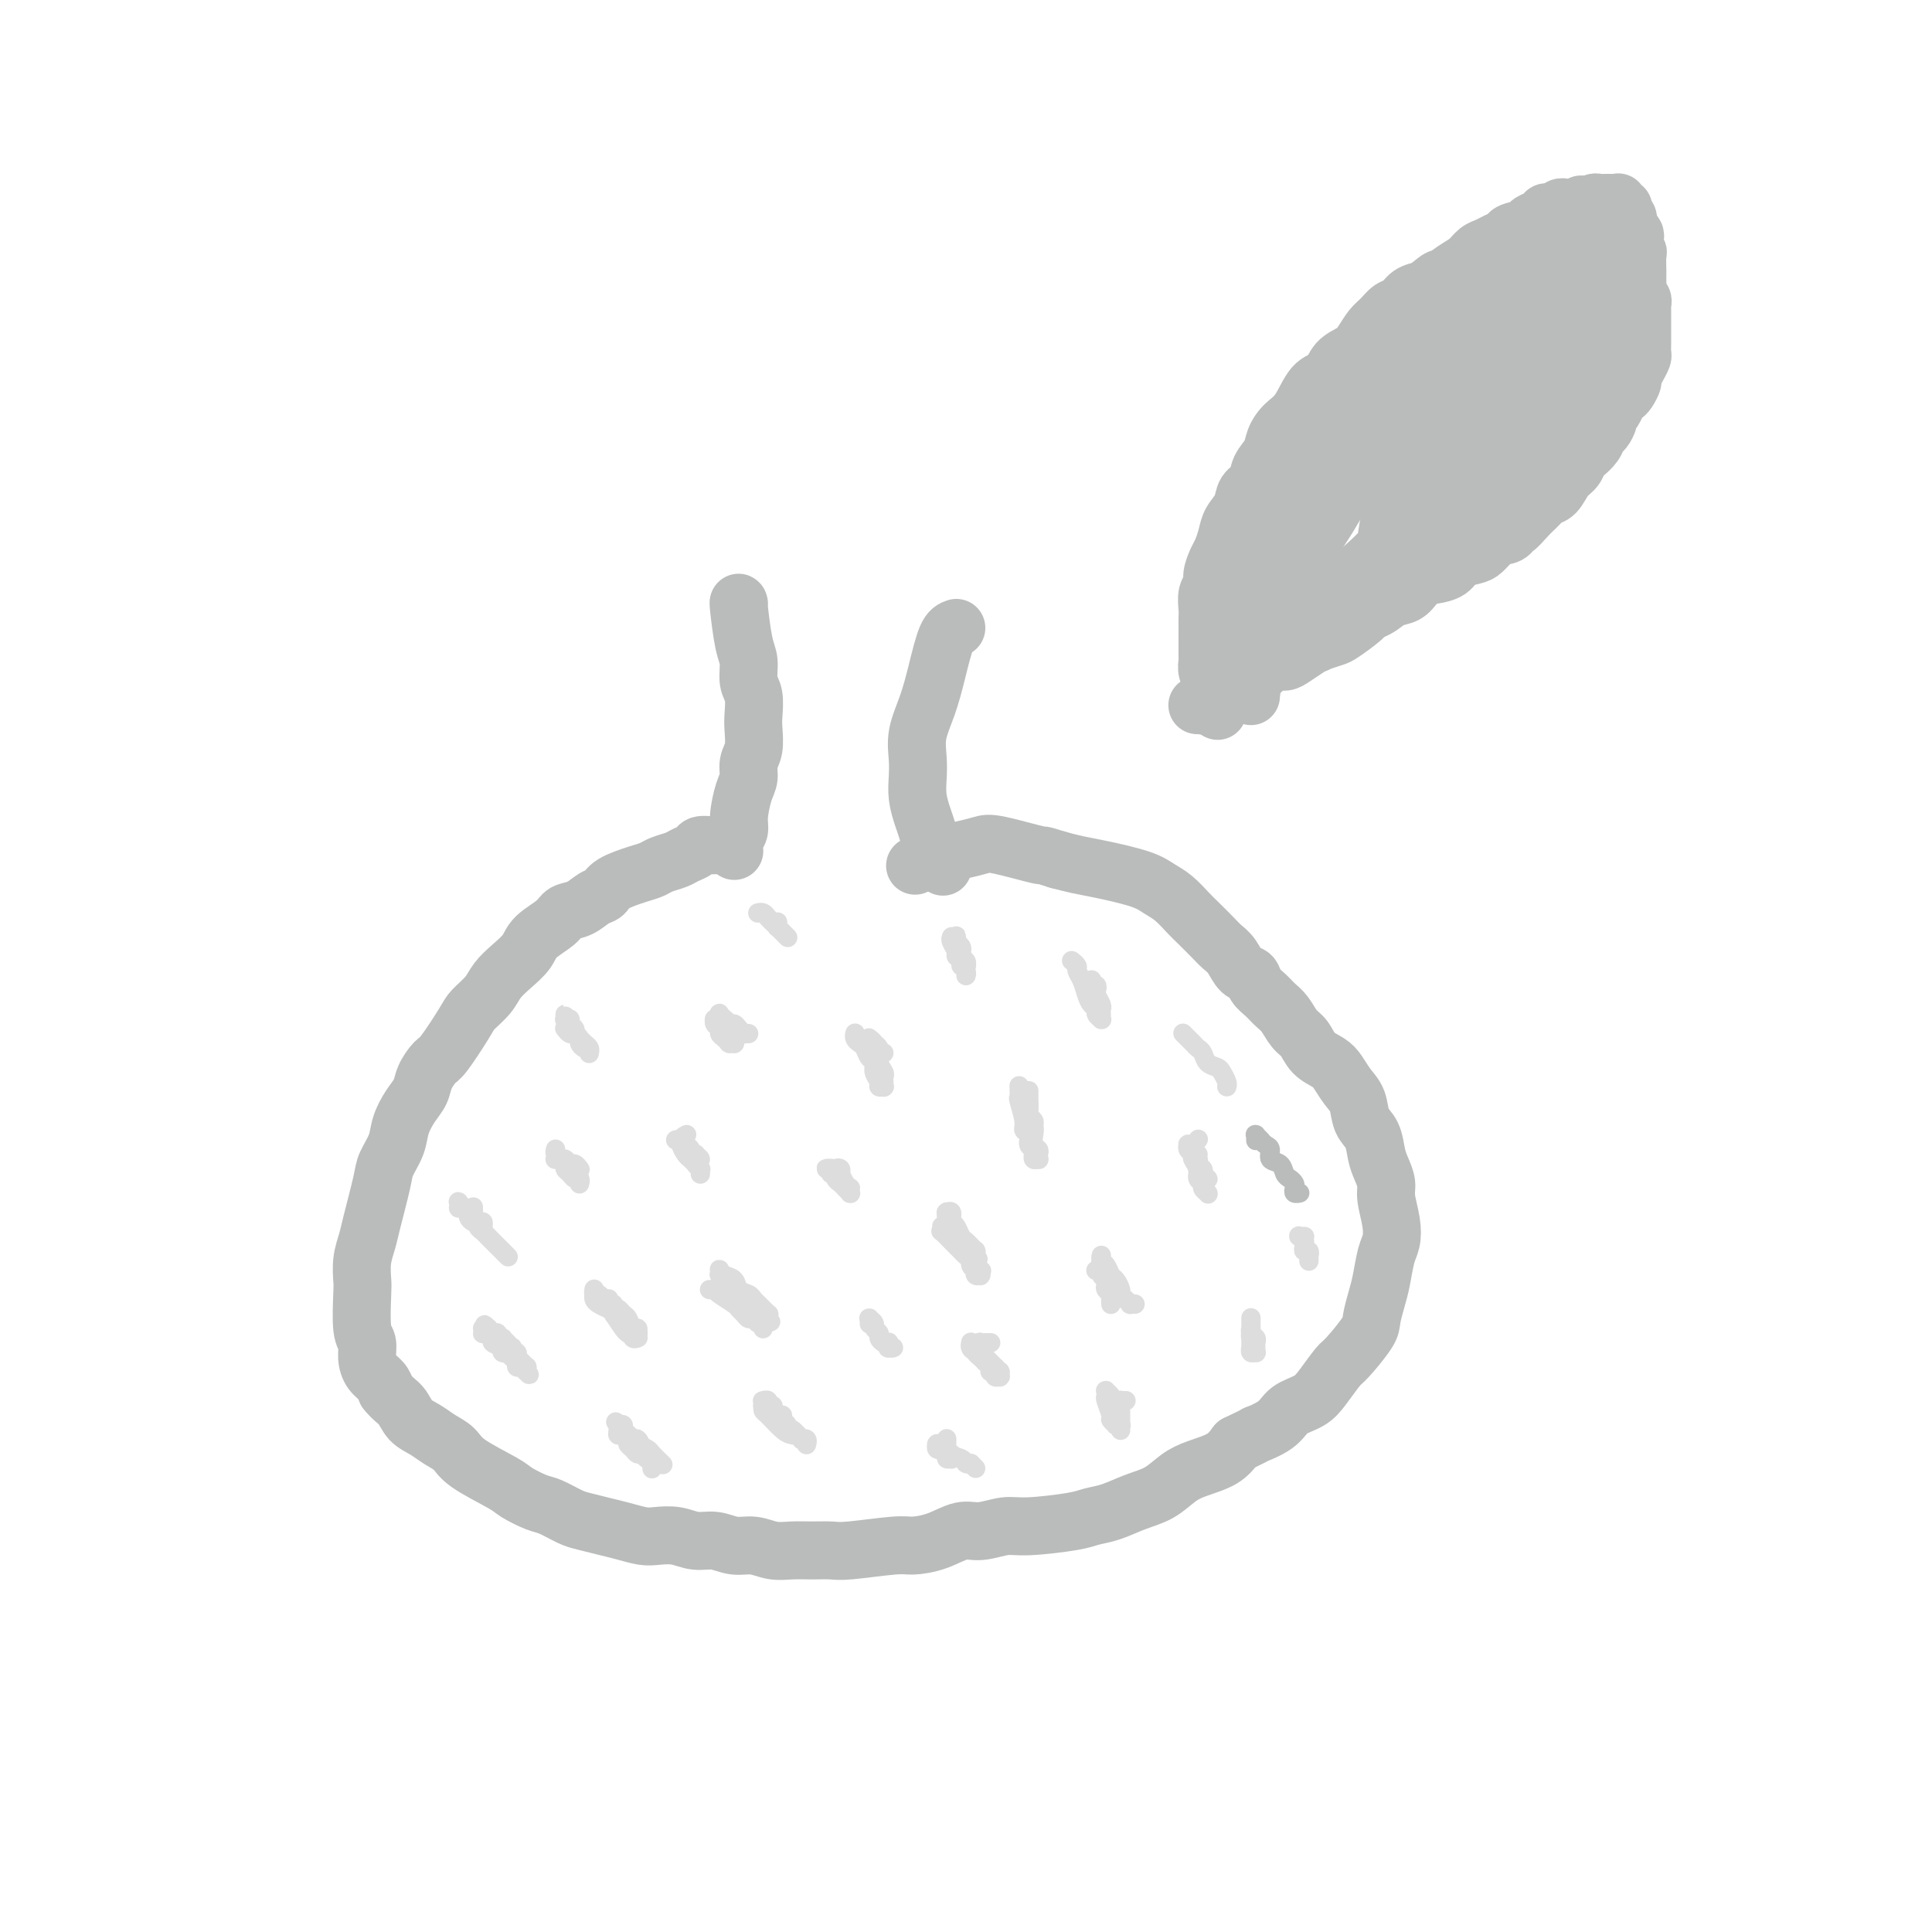 <svg viewBox='0 0 400 400' version='1.1' xmlns='http://www.w3.org/2000/svg' xmlns:xlink='http://www.w3.org/1999/xlink'><g fill='none' stroke='#BABBBB' stroke-width='12' stroke-linecap='round' stroke-linejoin='round'><path d='M153,125c-0.081,-0.277 -0.161,-0.553 0,1c0.161,1.553 0.565,4.937 1,7c0.435,2.063 0.901,2.806 1,4c0.099,1.194 -0.169,2.840 0,4c0.169,1.160 0.773,1.832 1,3c0.227,1.168 0.076,2.830 0,4c-0.076,1.170 -0.075,1.847 0,3c0.075,1.153 0.226,2.780 0,4c-0.226,1.220 -0.830,2.032 -1,3c-0.170,0.968 0.094,2.093 0,3c-0.094,0.907 -0.547,1.595 -1,3c-0.453,1.405 -0.906,3.526 -1,5c-0.094,1.474 0.171,2.302 0,3c-0.171,0.698 -0.777,1.265 -1,2c-0.223,0.735 -0.064,1.639 0,2c0.064,0.361 0.032,0.181 0,0'/><path d='M198,130c-0.663,0.225 -1.327,0.450 -2,2c-0.673,1.550 -1.357,4.423 -2,7c-0.643,2.577 -1.245,4.856 -2,7c-0.755,2.144 -1.664,4.153 -2,6c-0.336,1.847 -0.101,3.534 0,5c0.101,1.466 0.067,2.712 0,4c-0.067,1.288 -0.168,2.619 0,4c0.168,1.381 0.606,2.812 1,4c0.394,1.188 0.745,2.133 1,3c0.255,0.867 0.415,1.657 1,3c0.585,1.343 1.596,3.241 2,4c0.404,0.759 0.202,0.380 0,0'/><path d='M148,175c-0.408,0.002 -0.815,0.003 -1,0c-0.185,-0.003 -0.147,-0.012 0,0c0.147,0.012 0.402,0.045 0,0c-0.402,-0.045 -1.462,-0.167 -2,0c-0.538,0.167 -0.552,0.622 -1,1c-0.448,0.378 -1.328,0.678 -2,1c-0.672,0.322 -1.136,0.666 -2,1c-0.864,0.334 -2.129,0.657 -3,1c-0.871,0.343 -1.349,0.707 -2,1c-0.651,0.293 -1.475,0.516 -3,1c-1.525,0.484 -3.750,1.228 -5,2c-1.250,0.772 -1.526,1.571 -2,2c-0.474,0.429 -1.146,0.488 -2,1c-0.854,0.512 -1.891,1.477 -3,2c-1.109,0.523 -2.292,0.604 -3,1c-0.708,0.396 -0.942,1.106 -2,2c-1.058,0.894 -2.940,1.971 -4,3c-1.060,1.029 -1.300,2.009 -2,3c-0.700,0.991 -1.862,1.994 -3,3c-1.138,1.006 -2.252,2.014 -3,3c-0.748,0.986 -1.131,1.950 -2,3c-0.869,1.050 -2.226,2.185 -3,3c-0.774,0.815 -0.966,1.310 -2,3c-1.034,1.690 -2.910,4.576 -4,6c-1.090,1.424 -1.395,1.384 -2,2c-0.605,0.616 -1.509,1.886 -2,3c-0.491,1.114 -0.569,2.073 -1,3c-0.431,0.927 -1.214,1.822 -2,3c-0.786,1.178 -1.577,2.640 -2,4c-0.423,1.360 -0.480,2.618 -1,4c-0.520,1.382 -1.502,2.890 -2,4c-0.498,1.110 -0.512,1.824 -1,4c-0.488,2.176 -1.451,5.814 -2,8c-0.549,2.186 -0.684,2.921 -1,4c-0.316,1.079 -0.813,2.501 -1,4c-0.187,1.499 -0.065,3.076 0,4c0.065,0.924 0.072,1.196 0,3c-0.072,1.804 -0.223,5.141 0,7c0.223,1.859 0.819,2.241 1,3c0.181,0.759 -0.055,1.894 0,3c0.055,1.106 0.399,2.182 1,3c0.601,0.818 1.457,1.376 2,2c0.543,0.624 0.771,1.312 1,2'/><path d='M80,288c1.216,1.606 2.255,2.120 3,3c0.745,0.880 1.195,2.124 2,3c0.805,0.876 1.963,1.383 3,2c1.037,0.617 1.952,1.344 3,2c1.048,0.656 2.227,1.240 3,2c0.773,0.760 1.139,1.694 3,3c1.861,1.306 5.215,2.984 7,4c1.785,1.016 1.999,1.371 3,2c1.001,0.629 2.788,1.530 4,2c1.212,0.470 1.849,0.507 3,1c1.151,0.493 2.815,1.442 4,2c1.185,0.558 1.891,0.724 3,1c1.109,0.276 2.621,0.661 4,1c1.379,0.339 2.626,0.631 4,1c1.374,0.369 2.874,0.816 4,1c1.126,0.184 1.879,0.106 3,0c1.121,-0.106 2.610,-0.240 4,0c1.390,0.240 2.682,0.853 4,1c1.318,0.147 2.663,-0.171 4,0c1.337,0.171 2.667,0.830 4,1c1.333,0.170 2.668,-0.151 4,0c1.332,0.151 2.661,0.774 4,1c1.339,0.226 2.687,0.057 4,0c1.313,-0.057 2.590,-0.001 4,0c1.410,0.001 2.953,-0.054 4,0c1.047,0.054 1.599,0.217 4,0c2.401,-0.217 6.650,-0.813 9,-1c2.350,-0.187 2.800,0.037 4,0c1.200,-0.037 3.152,-0.335 5,-1c1.848,-0.665 3.594,-1.698 5,-2c1.406,-0.302 2.472,0.126 4,0c1.528,-0.126 3.517,-0.806 5,-1c1.483,-0.194 2.461,0.100 5,0c2.539,-0.100 6.640,-0.592 9,-1c2.360,-0.408 2.981,-0.732 4,-1c1.019,-0.268 2.438,-0.481 4,-1c1.562,-0.519 3.268,-1.346 5,-2c1.732,-0.654 3.489,-1.137 5,-2c1.511,-0.863 2.776,-2.108 4,-3c1.224,-0.892 2.406,-1.433 4,-2c1.594,-0.567 3.598,-1.162 5,-2c1.402,-0.838 2.201,-1.919 3,-3'/><path d='M256,299c5.957,-2.849 3.850,-1.972 4,-2c0.150,-0.028 2.558,-0.960 4,-2c1.442,-1.040 1.917,-2.187 3,-3c1.083,-0.813 2.774,-1.292 4,-2c1.226,-0.708 1.988,-1.644 3,-3c1.012,-1.356 2.274,-3.132 3,-4c0.726,-0.868 0.915,-0.828 2,-2c1.085,-1.172 3.064,-3.556 4,-5c0.936,-1.444 0.829,-1.947 1,-3c0.171,-1.053 0.621,-2.657 1,-4c0.379,-1.343 0.686,-2.425 1,-4c0.314,-1.575 0.635,-3.642 1,-5c0.365,-1.358 0.774,-2.005 1,-3c0.226,-0.995 0.267,-2.337 0,-4c-0.267,-1.663 -0.844,-3.646 -1,-5c-0.156,-1.354 0.109,-2.080 0,-3c-0.109,-0.920 -0.592,-2.035 -1,-3c-0.408,-0.965 -0.742,-1.780 -1,-3c-0.258,-1.220 -0.439,-2.844 -1,-4c-0.561,-1.156 -1.500,-1.843 -2,-3c-0.500,-1.157 -0.560,-2.784 -1,-4c-0.440,-1.216 -1.258,-2.020 -2,-3c-0.742,-0.980 -1.406,-2.134 -2,-3c-0.594,-0.866 -1.118,-1.443 -2,-2c-0.882,-0.557 -2.123,-1.094 -3,-2c-0.877,-0.906 -1.389,-2.182 -2,-3c-0.611,-0.818 -1.319,-1.177 -2,-2c-0.681,-0.823 -1.333,-2.108 -2,-3c-0.667,-0.892 -1.347,-1.389 -2,-2c-0.653,-0.611 -1.277,-1.336 -2,-2c-0.723,-0.664 -1.545,-1.266 -2,-2c-0.455,-0.734 -0.544,-1.599 -1,-2c-0.456,-0.401 -1.281,-0.338 -2,-1c-0.719,-0.662 -1.332,-2.049 -2,-3c-0.668,-0.951 -1.389,-1.466 -2,-2c-0.611,-0.534 -1.111,-1.088 -2,-2c-0.889,-0.912 -2.166,-2.184 -3,-3c-0.834,-0.816 -1.227,-1.178 -2,-2c-0.773,-0.822 -1.928,-2.104 -3,-3c-1.072,-0.896 -2.061,-1.406 -3,-2c-0.939,-0.594 -1.829,-1.273 -4,-2c-2.171,-0.727 -5.623,-1.504 -8,-2c-2.377,-0.496 -3.679,-0.713 -5,-1c-1.321,-0.287 -2.660,-0.643 -4,-1'/><path d='M219,178c-4.184,-1.347 -2.644,-0.713 -4,-1c-1.356,-0.287 -5.608,-1.495 -8,-2c-2.392,-0.505 -2.926,-0.307 -4,0c-1.074,0.307 -2.690,0.721 -4,1c-1.310,0.279 -2.314,0.421 -4,1c-1.686,0.579 -4.053,1.594 -5,2c-0.947,0.406 -0.473,0.203 0,0'/></g>
<g fill='none' stroke='#DDDDDD' stroke-width='4' stroke-linecap='round' stroke-linejoin='round'><path d='M102,276c0.002,0.030 0.004,0.061 0,0c-0.004,-0.061 -0.015,-0.212 0,0c0.015,0.212 0.057,0.789 0,1c-0.057,0.211 -0.211,0.057 0,0c0.211,-0.057 0.788,-0.016 1,0c0.212,0.016 0.061,0.007 0,0c-0.061,-0.007 -0.030,-0.012 0,0c0.030,0.012 0.061,0.042 0,0c-0.061,-0.042 -0.212,-0.154 0,0c0.212,0.154 0.789,0.576 1,1c0.211,0.424 0.055,0.849 0,1c-0.055,0.151 -0.011,0.026 0,0c0.011,-0.026 -0.011,0.046 0,0c0.011,-0.046 0.054,-0.209 0,0c-0.054,0.209 -0.207,0.792 0,1c0.207,0.208 0.774,0.042 1,0c0.226,-0.042 0.112,0.040 0,0c-0.112,-0.040 -0.222,-0.203 0,0c0.222,0.203 0.778,0.772 1,1c0.222,0.228 0.112,0.114 0,0c-0.112,-0.114 -0.226,-0.227 0,0c0.226,0.227 0.792,0.793 1,1c0.208,0.207 0.060,0.054 0,0c-0.060,-0.054 -0.030,-0.011 0,0c0.030,0.011 0.061,-0.011 0,0c-0.061,0.011 -0.212,0.056 0,0c0.212,-0.056 0.789,-0.211 1,0c0.211,0.211 0.056,0.789 0,1c-0.056,0.211 -0.015,0.057 0,0c0.015,-0.057 0.003,-0.015 0,0c-0.003,0.015 0.003,0.004 0,0c-0.003,-0.004 -0.015,-0.001 0,0c0.015,0.001 0.057,-0.001 0,0c-0.057,0.001 -0.211,0.003 0,0c0.211,-0.003 0.789,-0.011 1,0c0.211,0.011 0.057,0.041 0,0c-0.057,-0.041 -0.016,-0.155 0,0c0.016,0.155 0.008,0.577 0,1'/><path d='M109,284c1.083,1.221 0.290,0.275 0,0c-0.290,-0.275 -0.078,0.123 0,0c0.078,-0.123 0.021,-0.765 0,-1c-0.021,-0.235 -0.006,-0.063 0,0c0.006,0.063 0.003,0.018 0,0c-0.003,-0.018 -0.004,-0.009 0,0c0.004,0.009 0.015,0.016 0,0c-0.015,-0.016 -0.057,-0.057 0,0c0.057,0.057 0.212,0.213 0,0c-0.212,-0.213 -0.793,-0.793 -1,-1c-0.207,-0.207 -0.042,-0.040 0,0c0.042,0.040 -0.040,-0.046 0,0c0.040,0.046 0.203,0.224 0,0c-0.203,-0.224 -0.773,-0.849 -1,-1c-0.227,-0.151 -0.112,0.171 0,0c0.112,-0.171 0.223,-0.834 0,-1c-0.223,-0.166 -0.778,0.165 -1,0c-0.222,-0.165 -0.111,-0.828 0,-1c0.111,-0.172 0.222,0.146 0,0c-0.222,-0.146 -0.778,-0.757 -1,-1c-0.222,-0.243 -0.111,-0.118 0,0c0.111,0.118 0.222,0.227 0,0c-0.222,-0.227 -0.778,-0.792 -1,-1c-0.222,-0.208 -0.111,-0.060 0,0c0.111,0.060 0.222,0.030 0,0c-0.222,-0.030 -0.778,-0.061 -1,0c-0.222,0.061 -0.112,0.212 0,0c0.112,-0.212 0.226,-0.789 0,-1c-0.226,-0.211 -0.792,-0.057 -1,0c-0.208,0.057 -0.060,0.016 0,0c0.060,-0.016 0.030,-0.008 0,0c-0.030,0.008 -0.061,0.016 0,0c0.061,-0.016 0.212,-0.057 0,0c-0.212,0.057 -0.789,0.211 -1,0c-0.211,-0.211 -0.057,-0.788 0,-1c0.057,-0.212 0.016,-0.061 0,0c-0.016,0.061 -0.008,0.030 0,0'/><path d='M101,275c-1.254,-1.392 -0.389,-0.373 0,0c0.389,0.373 0.300,0.100 0,0c-0.300,-0.100 -0.813,-0.028 -1,0c-0.187,0.028 -0.050,0.011 0,0c0.050,-0.011 0.013,-0.017 0,0c-0.013,0.017 -0.001,0.056 0,0c0.001,-0.056 -0.010,-0.208 0,0c0.010,0.208 0.039,0.777 0,1c-0.039,0.223 -0.147,0.101 0,0c0.147,-0.101 0.550,-0.182 1,0c0.450,0.182 0.946,0.626 1,1c0.054,0.374 -0.335,0.677 0,1c0.335,0.323 1.395,0.665 2,1c0.605,0.335 0.754,0.664 1,1c0.246,0.336 0.588,0.679 1,1c0.412,0.321 0.894,0.621 1,1c0.106,0.379 -0.164,0.837 0,1c0.164,0.163 0.762,0.029 1,0c0.238,-0.029 0.116,0.045 0,0c-0.116,-0.045 -0.227,-0.208 0,0c0.227,0.208 0.793,0.788 1,1c0.207,0.212 0.055,0.057 0,0c-0.055,-0.057 -0.015,-0.015 0,0c0.015,0.015 0.004,0.004 0,0c-0.004,-0.004 -0.001,-0.001 0,0c0.001,0.001 0.000,0.000 0,0c-0.000,-0.000 -0.000,-0.000 0,0c0.000,0.000 0.000,0.000 0,0'/><path d='M98,250c-0.000,-0.008 -0.000,-0.016 0,0c0.000,0.016 0.000,0.056 0,0c-0.000,-0.056 -0.001,-0.208 0,0c0.001,0.208 0.004,0.777 0,1c-0.004,0.223 -0.016,0.102 0,0c0.016,-0.102 0.059,-0.183 0,0c-0.059,0.183 -0.220,0.630 0,1c0.220,0.370 0.819,0.664 1,1c0.181,0.336 -0.058,0.716 0,1c0.058,0.284 0.411,0.472 1,1c0.589,0.528 1.412,1.396 2,2c0.588,0.604 0.941,0.946 1,1c0.059,0.054 -0.177,-0.178 0,0c0.177,0.178 0.766,0.767 1,1c0.234,0.233 0.111,0.111 0,0c-0.111,-0.111 -0.211,-0.211 0,0c0.211,0.211 0.732,0.732 1,1c0.268,0.268 0.283,0.283 0,0c-0.283,-0.283 -0.863,-0.863 -1,-1c-0.137,-0.137 0.170,0.170 0,0c-0.170,-0.170 -0.815,-0.815 -1,-1c-0.185,-0.185 0.091,0.091 0,0c-0.091,-0.091 -0.550,-0.549 -1,-1c-0.450,-0.451 -0.890,-0.895 -1,-1c-0.110,-0.105 0.111,0.130 0,0c-0.111,-0.130 -0.556,-0.626 -1,-1c-0.444,-0.374 -0.889,-0.625 -1,-1c-0.111,-0.375 0.111,-0.875 0,-1c-0.111,-0.125 -0.555,0.124 -1,0c-0.445,-0.124 -0.890,-0.621 -1,-1c-0.110,-0.379 0.114,-0.641 0,-1c-0.114,-0.359 -0.568,-0.815 -1,-1c-0.432,-0.185 -0.844,-0.098 -1,0c-0.156,0.098 -0.057,0.208 0,0c0.057,-0.208 0.071,-0.732 0,-1c-0.071,-0.268 -0.226,-0.279 0,0c0.226,0.279 0.834,0.848 1,1c0.166,0.152 -0.110,-0.114 0,0c0.110,0.114 0.607,0.608 1,1c0.393,0.392 0.684,0.684 1,1c0.316,0.316 0.658,0.658 1,1'/><path d='M99,253c0.690,0.405 0.917,-0.083 1,0c0.083,0.083 0.024,0.738 0,1c-0.024,0.262 -0.012,0.131 0,0'/><path d='M127,270c-0.417,0.000 -0.833,0.000 -1,0c-0.167,0.000 -0.083,0.000 0,0'/><path d='M126,269c-0.001,0.002 -0.001,0.003 0,0c0.001,-0.003 0.004,-0.012 0,0c-0.004,0.012 -0.016,0.044 0,0c0.016,-0.044 0.060,-0.166 0,0c-0.060,0.166 -0.222,0.618 0,1c0.222,0.382 0.829,0.693 1,1c0.171,0.307 -0.095,0.608 0,1c0.095,0.392 0.551,0.875 1,1c0.449,0.125 0.890,-0.106 1,0c0.110,0.106 -0.110,0.550 0,1c0.110,0.450 0.551,0.905 1,1c0.449,0.095 0.905,-0.171 1,0c0.095,0.171 -0.171,0.779 0,1c0.171,0.221 0.779,0.055 1,0c0.221,-0.055 0.056,0.001 0,0c-0.056,-0.001 -0.004,-0.060 0,0c0.004,0.060 -0.040,0.238 0,0c0.040,-0.238 0.165,-0.891 0,-1c-0.165,-0.109 -0.621,0.325 -1,0c-0.379,-0.325 -0.680,-1.410 -1,-2c-0.320,-0.590 -0.659,-0.684 -1,-1c-0.341,-0.316 -0.683,-0.854 -1,-1c-0.317,-0.146 -0.610,0.100 -1,0c-0.390,-0.100 -0.879,-0.548 -1,-1c-0.121,-0.452 0.125,-0.910 0,-1c-0.125,-0.090 -0.622,0.186 -1,0c-0.378,-0.186 -0.637,-0.835 -1,-1c-0.363,-0.165 -0.829,0.155 -1,0c-0.171,-0.155 -0.046,-0.785 0,-1c0.046,-0.215 0.014,-0.016 0,0c-0.014,0.016 -0.011,-0.150 0,0c0.011,0.150 0.029,0.615 0,1c-0.029,0.385 -0.106,0.688 0,1c0.106,0.312 0.396,0.633 1,1c0.604,0.367 1.523,0.779 2,1c0.477,0.221 0.513,0.252 1,1c0.487,0.748 1.425,2.214 2,3c0.575,0.786 0.788,0.893 1,1'/><path d='M130,276c1.326,1.177 1.140,0.119 1,0c-0.140,-0.119 -0.234,0.700 0,1c0.234,0.300 0.795,0.080 1,0c0.205,-0.080 0.055,-0.022 0,0c-0.055,0.022 -0.016,0.006 0,0c0.016,-0.006 0.008,-0.003 0,0'/><path d='M129,297c0.113,0.001 0.226,0.001 0,0c-0.226,-0.001 -0.793,-0.004 -1,0c-0.207,0.004 -0.056,0.015 0,0c0.056,-0.015 0.015,-0.057 0,0c-0.015,0.057 -0.004,0.212 0,0c0.004,-0.212 0.001,-0.790 0,-1c-0.001,-0.210 -0.001,-0.052 0,0c0.001,0.052 0.003,-0.001 0,0c-0.003,0.001 -0.011,0.056 0,0c0.011,-0.056 0.041,-0.222 0,0c-0.041,0.222 -0.151,0.833 0,1c0.151,0.167 0.565,-0.109 1,0c0.435,0.109 0.890,0.603 1,1c0.110,0.397 -0.125,0.698 0,1c0.125,0.302 0.612,0.607 1,1c0.388,0.393 0.678,0.875 1,1c0.322,0.125 0.675,-0.106 1,0c0.325,0.106 0.623,0.550 1,1c0.377,0.450 0.833,0.906 1,1c0.167,0.094 0.045,-0.174 0,0c-0.045,0.174 -0.011,0.789 0,1c0.011,0.211 0.000,0.019 0,0c-0.000,-0.019 0.010,0.135 0,0c-0.010,-0.135 -0.040,-0.560 0,-1c0.040,-0.440 0.151,-0.896 0,-1c-0.151,-0.104 -0.565,0.145 -1,0c-0.435,-0.145 -0.890,-0.683 -1,-1c-0.110,-0.317 0.124,-0.413 0,-1c-0.124,-0.587 -0.607,-1.664 -1,-2c-0.393,-0.336 -0.698,0.068 -1,0c-0.302,-0.068 -0.603,-0.607 -1,-1c-0.397,-0.393 -0.891,-0.641 -1,-1c-0.109,-0.359 0.167,-0.828 0,-1c-0.167,-0.172 -0.776,-0.046 -1,0c-0.224,0.046 -0.064,0.013 0,0c0.064,-0.013 0.032,-0.007 0,0'/><path d='M128,295c-0.959,-1.114 -0.355,-0.400 0,0c0.355,0.400 0.461,0.487 1,1c0.539,0.513 1.511,1.451 2,2c0.489,0.549 0.496,0.708 1,1c0.504,0.292 1.506,0.717 2,1c0.494,0.283 0.479,0.422 1,1c0.521,0.578 1.577,1.594 2,2c0.423,0.406 0.211,0.203 0,0'/><path d='M158,290c-0.122,0.032 -0.244,0.064 0,0c0.244,-0.064 0.853,-0.223 1,0c0.147,0.223 -0.167,0.830 0,1c0.167,0.170 0.814,-0.095 1,0c0.186,0.095 -0.090,0.550 0,1c0.090,0.450 0.545,0.895 1,1c0.455,0.105 0.911,-0.131 1,0c0.089,0.131 -0.187,0.627 0,1c0.187,0.373 0.839,0.622 1,1c0.161,0.378 -0.167,0.886 0,1c0.167,0.114 0.829,-0.166 1,0c0.171,0.166 -0.150,0.778 0,1c0.150,0.222 0.769,0.055 1,0c0.231,-0.055 0.073,0.001 0,0c-0.073,-0.001 -0.061,-0.060 0,0c0.061,0.060 0.171,0.238 0,0c-0.171,-0.238 -0.623,-0.891 -1,-1c-0.377,-0.109 -0.679,0.326 -1,0c-0.321,-0.326 -0.659,-1.412 -1,-2c-0.341,-0.588 -0.684,-0.680 -1,-1c-0.316,-0.320 -0.607,-0.870 -1,-1c-0.393,-0.130 -0.890,0.160 -1,0c-0.110,-0.160 0.166,-0.772 0,-1c-0.166,-0.228 -0.775,-0.074 -1,0c-0.225,0.074 -0.065,0.069 0,0c0.065,-0.069 0.034,-0.200 0,0c-0.034,0.200 -0.073,0.732 0,1c0.073,0.268 0.258,0.272 1,1c0.742,0.728 2.040,2.181 3,3c0.960,0.819 1.581,1.003 2,1c0.419,-0.003 0.634,-0.193 1,0c0.366,0.193 0.883,0.770 1,1c0.117,0.230 -0.165,0.114 0,0c0.165,-0.114 0.776,-0.226 1,0c0.224,0.226 0.060,0.792 0,1c-0.060,0.208 -0.017,0.060 0,0c0.017,-0.060 0.009,-0.030 0,0'/><path d='M147,267c0.031,0.001 0.062,0.002 0,0c-0.062,-0.002 -0.216,-0.008 0,0c0.216,0.008 0.803,0.030 1,0c0.197,-0.030 0.003,-0.110 0,0c-0.003,0.110 0.184,0.412 1,1c0.816,0.588 2.260,1.463 3,2c0.740,0.537 0.775,0.736 1,1c0.225,0.264 0.638,0.591 1,1c0.362,0.409 0.671,0.898 1,1c0.329,0.102 0.677,-0.183 1,0c0.323,0.183 0.622,0.834 1,1c0.378,0.166 0.834,-0.155 1,0c0.166,0.155 0.041,0.784 0,1c-0.041,0.216 0.001,0.018 0,0c-0.001,-0.018 -0.044,0.142 0,0c0.044,-0.142 0.177,-0.588 0,-1c-0.177,-0.412 -0.663,-0.792 -1,-1c-0.337,-0.208 -0.525,-0.246 -1,-1c-0.475,-0.754 -1.236,-2.226 -2,-3c-0.764,-0.774 -1.529,-0.852 -2,-1c-0.471,-0.148 -0.648,-0.366 -1,-1c-0.352,-0.634 -0.879,-1.686 -1,-2c-0.121,-0.314 0.164,0.108 0,0c-0.164,-0.108 -0.776,-0.748 -1,-1c-0.224,-0.252 -0.058,-0.117 0,0c0.058,0.117 0.008,0.215 0,0c-0.008,-0.215 0.024,-0.745 0,-1c-0.024,-0.255 -0.105,-0.237 0,0c0.105,0.237 0.396,0.694 1,1c0.604,0.306 1.523,0.462 2,1c0.477,0.538 0.514,1.458 1,2c0.486,0.542 1.423,0.704 2,1c0.577,0.296 0.796,0.724 1,1c0.204,0.276 0.395,0.400 1,1c0.605,0.600 1.626,1.676 2,2c0.374,0.324 0.101,-0.105 0,0c-0.101,0.105 -0.029,0.744 0,1c0.029,0.256 0.014,0.128 0,0'/><path d='M159,273c1.089,1.244 0.311,0.356 0,0c-0.311,-0.356 -0.156,-0.178 0,0'/><path d='M115,240c-0.006,0.002 -0.013,0.004 0,0c0.013,-0.004 0.045,-0.012 0,0c-0.045,0.012 -0.166,0.046 0,0c0.166,-0.046 0.618,-0.171 1,0c0.382,0.171 0.695,0.637 1,1c0.305,0.363 0.604,0.623 1,1c0.396,0.377 0.891,0.872 1,1c0.109,0.128 -0.167,-0.109 0,0c0.167,0.109 0.777,0.566 1,1c0.223,0.434 0.061,0.844 0,1c-0.061,0.156 -0.019,0.057 0,0c0.019,-0.057 0.017,-0.071 0,0c-0.017,0.071 -0.047,0.226 0,0c0.047,-0.226 0.171,-0.834 0,-1c-0.171,-0.166 -0.637,0.110 -1,0c-0.363,-0.110 -0.623,-0.607 -1,-1c-0.377,-0.393 -0.872,-0.684 -1,-1c-0.128,-0.316 0.109,-0.659 0,-1c-0.109,-0.341 -0.565,-0.680 -1,-1c-0.435,-0.320 -0.848,-0.622 -1,-1c-0.152,-0.378 -0.041,-0.831 0,-1c0.041,-0.169 0.014,-0.055 0,0c-0.014,0.055 -0.015,0.052 0,0c0.015,-0.052 0.045,-0.154 0,0c-0.045,0.154 -0.167,0.562 0,1c0.167,0.438 0.623,0.906 1,1c0.377,0.094 0.676,-0.185 1,0c0.324,0.185 0.675,0.833 1,1c0.325,0.167 0.626,-0.147 1,0c0.374,0.147 0.821,0.756 1,1c0.179,0.244 0.089,0.122 0,0'/><path d='M142,235c0.146,-0.081 0.292,-0.162 0,0c-0.292,0.162 -1.022,0.568 -1,1c0.022,0.432 0.794,0.889 1,1c0.206,0.111 -0.156,-0.125 0,0c0.156,0.125 0.830,0.612 1,1c0.170,0.388 -0.165,0.679 0,1c0.165,0.321 0.829,0.674 1,1c0.171,0.326 -0.150,0.627 0,1c0.150,0.373 0.772,0.818 1,1c0.228,0.182 0.061,0.103 0,0c-0.061,-0.103 -0.017,-0.228 0,0c0.017,0.228 0.005,0.808 0,1c-0.005,0.192 -0.004,-0.004 0,0c0.004,0.004 0.012,0.208 0,0c-0.012,-0.208 -0.044,-0.828 0,-1c0.044,-0.172 0.166,0.105 0,0c-0.166,-0.105 -0.618,-0.592 -1,-1c-0.382,-0.408 -0.695,-0.736 -1,-1c-0.305,-0.264 -0.604,-0.463 -1,-1c-0.396,-0.537 -0.891,-1.412 -1,-2c-0.109,-0.588 0.166,-0.889 0,-1c-0.166,-0.111 -0.773,-0.030 -1,0c-0.227,0.030 -0.072,0.011 0,0c0.072,-0.011 0.062,-0.014 0,0c-0.062,0.014 -0.175,0.046 0,0c0.175,-0.046 0.640,-0.170 1,0c0.360,0.170 0.617,0.633 1,1c0.383,0.367 0.892,0.638 1,1c0.108,0.362 -0.185,0.815 0,1c0.185,0.185 0.848,0.102 1,0c0.152,-0.102 -0.208,-0.224 0,0c0.208,0.224 0.984,0.792 1,1c0.016,0.208 -0.728,0.056 -1,0c-0.272,-0.056 -0.073,-0.015 0,0c0.073,0.015 0.021,0.004 0,0c-0.021,-0.004 -0.010,-0.002 0,0'/><path d='M118,213c-0.423,-0.001 -0.846,-0.001 -1,0c-0.154,0.001 -0.038,0.004 0,0c0.038,-0.004 -0.001,-0.016 0,0c0.001,0.016 0.043,0.060 0,0c-0.043,-0.060 -0.170,-0.224 0,0c0.170,0.224 0.637,0.834 1,1c0.363,0.166 0.623,-0.114 1,0c0.377,0.114 0.872,0.623 1,1c0.128,0.377 -0.109,0.623 0,1c0.109,0.377 0.565,0.885 1,1c0.435,0.115 0.848,-0.165 1,0c0.152,0.165 0.041,0.773 0,1c-0.041,0.227 -0.014,0.072 0,0c0.014,-0.072 0.015,-0.061 0,0c-0.015,0.061 -0.047,0.171 0,0c0.047,-0.171 0.171,-0.623 0,-1c-0.171,-0.377 -0.638,-0.678 -1,-1c-0.362,-0.322 -0.618,-0.664 -1,-1c-0.382,-0.336 -0.891,-0.665 -1,-1c-0.109,-0.335 0.181,-0.677 0,-1c-0.181,-0.323 -0.833,-0.627 -1,-1c-0.167,-0.373 0.151,-0.814 0,-1c-0.151,-0.186 -0.773,-0.116 -1,0c-0.227,0.116 -0.061,0.280 0,0c0.061,-0.280 0.016,-1.003 0,-1c-0.016,0.003 -0.004,0.732 0,1c0.004,0.268 0.001,0.077 0,0c-0.001,-0.077 -0.001,-0.038 0,0'/><path d='M149,211c-0.030,-0.000 -0.061,-0.000 0,0c0.061,0.000 0.212,0.000 0,0c-0.212,-0.000 -0.789,-0.001 -1,0c-0.211,0.001 -0.058,0.003 0,0c0.058,-0.003 0.019,-0.012 0,0c-0.019,0.012 -0.020,0.045 0,0c0.020,-0.045 0.061,-0.167 0,0c-0.061,0.167 -0.223,0.623 0,1c0.223,0.377 0.830,0.675 1,1c0.170,0.325 -0.099,0.675 0,1c0.099,0.325 0.566,0.623 1,1c0.434,0.377 0.834,0.833 1,1c0.166,0.167 0.097,0.044 0,0c-0.097,-0.044 -0.222,-0.011 0,0c0.222,0.011 0.791,-0.000 1,0c0.209,0.000 0.057,0.011 0,0c-0.057,-0.011 -0.019,-0.045 0,0c0.019,0.045 0.020,0.167 0,0c-0.020,-0.167 -0.062,-0.623 0,-1c0.062,-0.377 0.228,-0.674 0,-1c-0.228,-0.326 -0.850,-0.679 -1,-1c-0.150,-0.321 0.170,-0.609 0,-1c-0.170,-0.391 -0.831,-0.885 -1,-1c-0.169,-0.115 0.154,0.150 0,0c-0.154,-0.150 -0.784,-0.716 -1,-1c-0.216,-0.284 -0.016,-0.287 0,0c0.016,0.287 -0.151,0.864 0,1c0.151,0.136 0.619,-0.170 1,0c0.381,0.170 0.675,0.816 1,1c0.325,0.184 0.680,-0.094 1,0c0.320,0.094 0.605,0.561 1,1c0.395,0.439 0.900,0.850 1,1c0.100,0.150 -0.204,0.040 0,0c0.204,-0.040 0.915,-0.012 1,0c0.085,0.012 -0.458,0.006 -1,0'/><path d='M157,189c-0.091,0.022 -0.183,0.044 0,0c0.183,-0.044 0.640,-0.153 1,0c0.360,0.153 0.622,0.567 1,1c0.378,0.433 0.871,0.886 1,1c0.129,0.114 -0.105,-0.109 0,0c0.105,0.109 0.550,0.551 1,1c0.450,0.449 0.906,0.906 1,1c0.094,0.094 -0.175,-0.175 0,0c0.175,0.175 0.794,0.794 1,1c0.206,0.206 -0.001,-0.001 0,0c0.001,0.001 0.211,0.212 0,0c-0.211,-0.212 -0.841,-0.845 -1,-1c-0.159,-0.155 0.154,0.169 0,0c-0.154,-0.169 -0.773,-0.830 -1,-1c-0.227,-0.170 -0.061,0.151 0,0c0.061,-0.151 0.016,-0.772 0,-1c-0.016,-0.228 -0.004,-0.061 0,0c0.004,0.061 0.001,0.016 0,0c-0.001,-0.016 -0.000,-0.005 0,0c0.000,0.005 0.000,0.002 0,0'/><path d='M173,243c0.113,-0.030 0.226,-0.061 0,0c-0.226,0.061 -0.791,0.212 -1,0c-0.209,-0.212 -0.061,-0.789 0,-1c0.061,-0.211 0.034,-0.058 0,0c-0.034,0.058 -0.077,0.019 0,0c0.077,-0.019 0.273,-0.020 0,0c-0.273,0.020 -1.016,0.061 -1,0c0.016,-0.061 0.792,-0.224 1,0c0.208,0.224 -0.150,0.835 0,1c0.150,0.165 0.810,-0.114 1,0c0.190,0.114 -0.089,0.623 0,1c0.089,0.377 0.546,0.623 1,1c0.454,0.377 0.906,0.887 1,1c0.094,0.113 -0.171,-0.170 0,0c0.171,0.170 0.779,0.792 1,1c0.221,0.208 0.057,0.001 0,0c-0.057,-0.001 -0.005,0.202 0,0c0.005,-0.202 -0.037,-0.811 0,-1c0.037,-0.189 0.153,0.041 0,0c-0.153,-0.041 -0.576,-0.354 -1,-1c-0.424,-0.646 -0.849,-1.624 -1,-2c-0.151,-0.376 -0.027,-0.151 0,0c0.027,0.151 -0.041,0.226 0,0c0.041,-0.226 0.192,-0.755 0,-1c-0.192,-0.245 -0.727,-0.205 -1,0c-0.273,0.205 -0.283,0.577 0,1c0.283,0.423 0.861,0.898 1,1c0.139,0.102 -0.159,-0.169 0,0c0.159,0.169 0.775,0.777 1,1c0.225,0.223 0.061,0.060 0,0c-0.061,-0.060 -0.017,-0.017 0,0c0.017,0.017 0.009,0.009 0,0'/><path d='M180,274c-0.000,-0.000 -0.000,-0.000 0,0c0.000,0.000 0.000,0.001 0,0c-0.000,-0.001 -0.000,-0.004 0,0c0.000,0.004 0.000,0.015 0,0c-0.000,-0.015 -0.000,-0.057 0,0c0.000,0.057 0.000,0.212 0,0c-0.000,-0.212 -0.001,-0.790 0,-1c0.001,-0.210 0.004,-0.053 0,0c-0.004,0.053 -0.016,0.003 0,0c0.016,-0.003 0.061,0.041 0,0c-0.061,-0.041 -0.227,-0.166 0,0c0.227,0.166 0.848,0.623 1,1c0.152,0.377 -0.166,0.674 0,1c0.166,0.326 0.815,0.679 1,1c0.185,0.321 -0.095,0.608 0,1c0.095,0.392 0.566,0.889 1,1c0.434,0.111 0.830,-0.166 1,0c0.170,0.166 0.112,0.773 0,1c-0.112,0.227 -0.279,0.075 0,0c0.279,-0.075 1.004,-0.073 1,0c-0.004,0.073 -0.737,0.216 -1,0c-0.263,-0.216 -0.056,-0.790 0,-1c0.056,-0.210 -0.037,-0.056 0,0c0.037,0.056 0.206,0.015 0,0c-0.206,-0.015 -0.786,-0.004 -1,0c-0.214,0.004 -0.061,0.001 0,0c0.061,-0.001 0.031,-0.001 0,0'/><path d='M196,298c-0.000,-0.113 -0.000,-0.227 0,0c0.000,0.227 0.000,0.793 0,1c-0.000,0.207 -0.000,0.055 0,0c0.000,-0.055 0.000,-0.015 0,0c-0.000,0.015 -0.000,0.003 0,0c0.000,-0.003 0.000,0.003 0,0c-0.000,-0.003 -0.000,-0.016 0,0c0.000,0.016 0.000,0.061 0,0c-0.000,-0.061 -0.001,-0.226 0,0c0.001,0.226 0.004,0.844 0,1c-0.004,0.156 -0.015,-0.151 0,0c0.015,0.151 0.057,0.758 0,1c-0.057,0.242 -0.211,0.117 0,0c0.211,-0.117 0.789,-0.228 1,0c0.211,0.228 0.056,0.793 0,1c-0.056,0.207 -0.014,0.055 0,0c0.014,-0.055 -0.000,-0.014 0,0c0.000,0.014 0.015,0.001 0,0c-0.015,-0.001 -0.061,0.010 0,0c0.061,-0.010 0.228,-0.041 0,0c-0.228,0.041 -0.849,0.156 -1,0c-0.151,-0.156 0.170,-0.581 0,-1c-0.170,-0.419 -0.830,-0.830 -1,-1c-0.170,-0.170 0.151,-0.098 0,0c-0.151,0.098 -0.773,0.223 -1,0c-0.227,-0.223 -0.058,-0.793 0,-1c0.058,-0.207 0.006,-0.053 0,0c-0.006,0.053 0.034,0.003 0,0c-0.034,-0.003 -0.142,0.040 0,0c0.142,-0.040 0.535,-0.165 1,0c0.465,0.165 1.004,0.619 1,1c-0.004,0.381 -0.551,0.691 0,1c0.551,0.309 2.199,0.619 3,1c0.801,0.381 0.754,0.833 1,1c0.246,0.167 0.785,0.048 1,0c0.215,-0.048 0.108,-0.024 0,0'/><path d='M201,303c1.000,1.000 1.000,1.000 1,1c-0.000,0.000 0.000,0.000 0,0c0.000,0.000 0.000,0.000 0,0c-0.000,0.000 0.000,0.000 0,0c-0.000,0.000 -0.000,0.000 0,0c0.000,0.000 0.000,0.000 0,0'/><path d='M205,278c-0.033,0.000 -0.065,0.000 0,0c0.065,-0.000 0.228,-0.001 0,0c-0.228,0.001 -0.846,0.004 -1,0c-0.154,-0.004 0.155,-0.015 0,0c-0.155,0.015 -0.774,0.057 -1,0c-0.226,-0.057 -0.061,-0.211 0,0c0.061,0.211 0.017,0.788 0,1c-0.017,0.212 -0.006,0.060 0,0c0.006,-0.060 0.006,-0.026 0,0c-0.006,0.026 -0.017,0.044 0,0c0.017,-0.044 0.061,-0.151 0,0c-0.061,0.151 -0.228,0.561 0,1c0.228,0.439 0.849,0.906 1,1c0.151,0.094 -0.170,-0.185 0,0c0.170,0.185 0.829,0.833 1,1c0.171,0.167 -0.147,-0.148 0,0c0.147,0.148 0.757,0.757 1,1c0.243,0.243 0.118,0.118 0,0c-0.118,-0.118 -0.228,-0.229 0,0c0.228,0.229 0.793,0.797 1,1c0.207,0.203 0.055,0.040 0,0c-0.055,-0.040 -0.015,0.042 0,0c0.015,-0.042 0.004,-0.207 0,0c-0.004,0.207 0.000,0.787 0,1c-0.000,0.213 -0.004,0.058 0,0c0.004,-0.058 0.016,-0.020 0,0c-0.016,0.020 -0.061,0.020 0,0c0.061,-0.020 0.228,-0.061 0,0c-0.228,0.061 -0.850,0.223 -1,0c-0.150,-0.223 0.171,-0.829 0,-1c-0.171,-0.171 -0.833,0.095 -1,0c-0.167,-0.095 0.162,-0.551 0,-1c-0.162,-0.449 -0.814,-0.891 -1,-1c-0.186,-0.109 0.094,0.115 0,0c-0.094,-0.115 -0.564,-0.569 -1,-1c-0.436,-0.431 -0.839,-0.837 -1,-1c-0.161,-0.163 -0.081,-0.081 0,0'/><path d='M202,280c-1.000,-0.785 -1.000,-0.747 -1,-1c-0.000,-0.253 -0.001,-0.796 0,-1c0.001,-0.204 0.004,-0.070 0,0c-0.004,0.070 -0.016,0.074 0,0c0.016,-0.074 0.061,-0.226 0,0c-0.061,0.226 -0.228,0.830 0,1c0.228,0.170 0.850,-0.094 1,0c0.150,0.094 -0.171,0.546 0,1c0.171,0.454 0.835,0.910 1,1c0.165,0.090 -0.167,-0.186 0,0c0.167,0.186 0.834,0.834 1,1c0.166,0.166 -0.169,-0.152 0,0c0.169,0.152 0.844,0.773 1,1c0.156,0.227 -0.206,0.061 0,0c0.206,-0.061 0.978,-0.016 1,0c0.022,0.016 -0.708,0.005 -1,0c-0.292,-0.005 -0.146,-0.002 0,0'/><path d='M195,254c-0.001,-0.009 -0.002,-0.018 0,0c0.002,0.018 0.007,0.064 0,0c-0.007,-0.064 -0.027,-0.239 0,0c0.027,0.239 0.101,0.890 0,1c-0.101,0.110 -0.378,-0.321 0,0c0.378,0.321 1.412,1.396 2,2c0.588,0.604 0.731,0.739 1,1c0.269,0.261 0.664,0.648 1,1c0.336,0.352 0.612,0.668 1,1c0.388,0.332 0.888,0.681 1,1c0.112,0.319 -0.162,0.607 0,1c0.162,0.393 0.761,0.890 1,1c0.239,0.110 0.117,-0.165 0,0c-0.117,0.165 -0.228,0.772 0,1c0.228,0.228 0.795,0.077 1,0c0.205,-0.077 0.047,-0.079 0,0c-0.047,0.079 0.017,0.240 0,0c-0.017,-0.240 -0.117,-0.879 0,-1c0.117,-0.121 0.449,0.277 0,0c-0.449,-0.277 -1.679,-1.228 -2,-2c-0.321,-0.772 0.269,-1.363 0,-2c-0.269,-0.637 -1.396,-1.319 -2,-2c-0.604,-0.681 -0.684,-1.359 -1,-2c-0.316,-0.641 -0.869,-1.243 -1,-2c-0.131,-0.757 0.161,-1.668 0,-2c-0.161,-0.332 -0.776,-0.086 -1,0c-0.224,0.086 -0.057,0.012 0,0c0.057,-0.012 0.004,0.037 0,0c-0.004,-0.037 0.040,-0.161 0,0c-0.040,0.161 -0.165,0.606 0,1c0.165,0.394 0.621,0.735 1,1c0.379,0.265 0.680,0.453 1,1c0.320,0.547 0.660,1.453 1,2c0.340,0.547 0.679,0.734 1,1c0.321,0.266 0.622,0.611 1,1c0.378,0.389 0.833,0.822 1,1c0.167,0.178 0.045,0.099 0,0c-0.045,-0.099 -0.012,-0.219 0,0c0.012,0.219 0.003,0.777 0,1c-0.003,0.223 -0.002,0.112 0,0'/><path d='M202,260c0.833,1.167 0.417,0.583 0,0'/><path d='M177,214c0.024,-0.087 0.048,-0.174 0,0c-0.048,0.174 -0.166,0.609 0,1c0.166,0.391 0.618,0.737 1,1c0.382,0.263 0.695,0.441 1,1c0.305,0.559 0.603,1.498 1,2c0.397,0.502 0.895,0.565 1,1c0.105,0.435 -0.182,1.241 0,2c0.182,0.759 0.833,1.471 1,2c0.167,0.529 -0.152,0.873 0,1c0.152,0.127 0.773,0.035 1,0c0.227,-0.035 0.061,-0.012 0,0c-0.061,0.012 -0.017,0.014 0,0c0.017,-0.014 0.006,-0.045 0,0c-0.006,0.045 -0.006,0.164 0,0c0.006,-0.164 0.017,-0.611 0,-1c-0.017,-0.389 -0.061,-0.720 0,-1c0.061,-0.280 0.228,-0.509 0,-1c-0.228,-0.491 -0.849,-1.246 -1,-2c-0.151,-0.754 0.170,-1.509 0,-2c-0.170,-0.491 -0.830,-0.720 -1,-1c-0.170,-0.280 0.151,-0.611 0,-1c-0.151,-0.389 -0.774,-0.837 -1,-1c-0.226,-0.163 -0.057,-0.040 0,0c0.057,0.040 0.000,-0.004 0,0c-0.000,0.004 0.056,0.056 0,0c-0.056,-0.056 -0.225,-0.222 0,0c0.225,0.222 0.844,0.830 1,1c0.156,0.170 -0.151,-0.098 0,0c0.151,0.098 0.759,0.562 1,1c0.241,0.438 0.116,0.849 0,1c-0.116,0.151 -0.224,0.041 0,0c0.224,-0.041 0.778,-0.012 1,0c0.222,0.012 0.111,0.006 0,0'/><path d='M197,194c-0.009,0.016 -0.018,0.032 0,0c0.018,-0.032 0.061,-0.111 0,0c-0.061,0.111 -0.228,0.412 0,1c0.228,0.588 0.849,1.464 1,2c0.151,0.536 -0.170,0.731 0,1c0.170,0.269 0.830,0.612 1,1c0.170,0.388 -0.151,0.822 0,1c0.151,0.178 0.772,0.100 1,0c0.228,-0.100 0.061,-0.223 0,0c-0.061,0.223 -0.016,0.793 0,1c0.016,0.207 0.004,0.053 0,0c-0.004,-0.053 -0.000,-0.003 0,0c0.000,0.003 -0.004,-0.041 0,0c0.004,0.041 0.015,0.166 0,0c-0.015,-0.166 -0.056,-0.622 0,-1c0.056,-0.378 0.207,-0.679 0,-1c-0.207,-0.321 -0.773,-0.661 -1,-1c-0.227,-0.339 -0.113,-0.678 0,-1c0.113,-0.322 0.227,-0.626 0,-1c-0.227,-0.374 -0.793,-0.819 -1,-1c-0.207,-0.181 -0.055,-0.097 0,0c0.055,0.097 0.014,0.206 0,0c-0.014,-0.206 0.000,-0.728 0,-1c-0.000,-0.272 -0.014,-0.294 0,0c0.014,0.294 0.055,0.904 0,1c-0.055,0.096 -0.207,-0.322 0,0c0.207,0.322 0.774,1.382 1,2c0.226,0.618 0.113,0.793 0,1c-0.113,0.207 -0.226,0.447 0,1c0.226,0.553 0.792,1.418 1,2c0.208,0.582 0.060,0.881 0,1c-0.060,0.119 -0.030,0.060 0,0'/><path d='M211,225c-0.001,-0.016 -0.001,-0.032 0,0c0.001,0.032 0.004,0.113 0,0c-0.004,-0.113 -0.016,-0.419 0,0c0.016,0.419 0.061,1.564 0,2c-0.061,0.436 -0.228,0.162 0,1c0.228,0.838 0.849,2.788 1,4c0.151,1.212 -0.170,1.688 0,2c0.170,0.312 0.830,0.461 1,1c0.170,0.539 -0.152,1.469 0,2c0.152,0.531 0.776,0.664 1,1c0.224,0.336 0.046,0.875 0,1c-0.046,0.125 0.040,-0.166 0,0c-0.040,0.166 -0.206,0.787 0,1c0.206,0.213 0.784,0.016 1,0c0.216,-0.016 0.072,0.147 0,0c-0.072,-0.147 -0.071,-0.606 0,-1c0.071,-0.394 0.211,-0.724 0,-1c-0.211,-0.276 -0.775,-0.498 -1,-1c-0.225,-0.502 -0.113,-1.285 0,-2c0.113,-0.715 0.226,-1.362 0,-2c-0.226,-0.638 -0.793,-1.267 -1,-2c-0.207,-0.733 -0.056,-1.570 0,-2c0.056,-0.430 0.015,-0.455 0,-1c-0.015,-0.545 -0.004,-1.612 0,-2c0.004,-0.388 0.001,-0.098 0,0c-0.001,0.098 0.000,0.005 0,0c-0.000,-0.005 -0.001,0.079 0,0c0.001,-0.079 0.004,-0.319 0,0c-0.004,0.319 -0.015,1.199 0,2c0.015,0.801 0.057,1.525 0,2c-0.057,0.475 -0.211,0.702 0,1c0.211,0.298 0.789,0.668 1,1c0.211,0.332 0.057,0.628 0,1c-0.057,0.372 -0.016,0.821 0,1c0.016,0.179 0.008,0.090 0,0'/><path d='M227,263c-0.009,0.002 -0.017,0.003 0,0c0.017,-0.003 0.061,-0.012 0,0c-0.061,0.012 -0.226,0.045 0,0c0.226,-0.045 0.844,-0.167 1,0c0.156,0.167 -0.151,0.622 0,1c0.151,0.378 0.758,0.678 1,1c0.242,0.322 0.117,0.664 0,1c-0.117,0.336 -0.228,0.664 0,1c0.228,0.336 0.793,0.678 1,1c0.207,0.322 0.055,0.623 0,1c-0.055,0.377 -0.015,0.831 0,1c0.015,0.169 0.004,0.052 0,0c-0.004,-0.052 0.000,-0.040 0,0c-0.000,0.040 -0.004,0.109 0,0c0.004,-0.109 0.016,-0.396 0,-1c-0.016,-0.604 -0.061,-1.524 0,-2c0.061,-0.476 0.226,-0.509 0,-1c-0.226,-0.491 -0.845,-1.442 -1,-2c-0.155,-0.558 0.155,-0.724 0,-1c-0.155,-0.276 -0.774,-0.662 -1,-1c-0.226,-0.338 -0.060,-0.627 0,-1c0.060,-0.373 0.015,-0.829 0,-1c-0.015,-0.171 -0.001,-0.058 0,0c0.001,0.058 -0.011,0.061 0,0c0.011,-0.061 0.044,-0.186 0,0c-0.044,0.186 -0.166,0.684 0,1c0.166,0.316 0.618,0.452 1,1c0.382,0.548 0.694,1.509 1,2c0.306,0.491 0.608,0.514 1,1c0.392,0.486 0.875,1.437 1,2c0.125,0.563 -0.106,0.739 0,1c0.106,0.261 0.551,0.606 1,1c0.449,0.394 0.904,0.838 1,1c0.096,0.162 -0.166,0.044 0,0c0.166,-0.044 0.762,-0.012 1,0c0.238,0.012 0.119,0.006 0,0'/><path d='M233,290c0.113,-0.000 0.226,-0.001 0,0c-0.226,0.001 -0.793,0.003 -1,0c-0.207,-0.003 -0.056,-0.012 0,0c0.056,0.012 0.015,0.045 0,0c-0.015,-0.045 -0.004,-0.167 0,0c0.004,0.167 0.001,0.623 0,1c-0.001,0.377 -0.000,0.674 0,1c0.000,0.326 0.000,0.679 0,1c-0.000,0.321 -0.000,0.608 0,1c0.000,0.392 -0.000,0.889 0,1c0.000,0.111 0.000,-0.165 0,0c-0.000,0.165 -0.000,0.772 0,1c0.000,0.228 0.001,0.077 0,0c-0.001,-0.077 -0.004,-0.080 0,0c0.004,0.080 0.016,0.244 0,0c-0.016,-0.244 -0.061,-0.895 0,-1c0.061,-0.105 0.228,0.337 0,0c-0.228,-0.337 -0.849,-1.453 -1,-2c-0.151,-0.547 0.170,-0.525 0,-1c-0.170,-0.475 -0.830,-1.448 -1,-2c-0.170,-0.552 0.151,-0.685 0,-1c-0.151,-0.315 -0.772,-0.813 -1,-1c-0.228,-0.187 -0.062,-0.063 0,0c0.062,0.063 0.021,0.066 0,0c-0.021,-0.066 -0.021,-0.201 0,0c0.021,0.201 0.062,0.737 0,1c-0.062,0.263 -0.228,0.253 0,1c0.228,0.747 0.849,2.253 1,3c0.151,0.747 -0.170,0.736 0,1c0.170,0.264 0.830,0.803 1,1c0.170,0.197 -0.150,0.053 0,0c0.150,-0.053 0.771,-0.014 1,0c0.229,0.014 0.065,0.004 0,0c-0.065,-0.004 -0.033,-0.002 0,0'/><path d='M222,199c-0.120,-0.094 -0.239,-0.187 0,0c0.239,0.187 0.837,0.656 1,1c0.163,0.344 -0.110,0.565 0,1c0.110,0.435 0.603,1.086 1,2c0.397,0.914 0.699,2.091 1,3c0.301,0.909 0.603,1.550 1,2c0.397,0.450 0.891,0.709 1,1c0.109,0.291 -0.167,0.615 0,1c0.167,0.385 0.777,0.832 1,1c0.223,0.168 0.060,0.056 0,0c-0.060,-0.056 -0.015,-0.055 0,0c0.015,0.055 0.000,0.166 0,0c-0.000,-0.166 0.014,-0.607 0,-1c-0.014,-0.393 -0.055,-0.736 0,-1c0.055,-0.264 0.207,-0.448 0,-1c-0.207,-0.552 -0.773,-1.472 -1,-2c-0.227,-0.528 -0.113,-0.663 0,-1c0.113,-0.337 0.226,-0.875 0,-1c-0.226,-0.125 -0.793,0.161 -1,0c-0.207,-0.161 -0.056,-0.771 0,-1c0.056,-0.229 0.015,-0.077 0,0c-0.015,0.077 -0.004,0.081 0,0c0.004,-0.081 0.001,-0.245 0,0c-0.001,0.245 -0.000,0.901 0,1c0.000,0.099 0.000,-0.358 0,0c-0.000,0.358 -0.000,1.531 0,2c0.000,0.469 0.000,0.235 0,0'/><path d='M248,236c0.082,-0.112 0.165,-0.223 0,0c-0.165,0.223 -0.576,0.781 -1,1c-0.424,0.219 -0.861,0.099 -1,0c-0.139,-0.099 0.019,-0.179 0,0c-0.019,0.179 -0.217,0.615 0,1c0.217,0.385 0.847,0.719 1,1c0.153,0.281 -0.170,0.509 0,1c0.170,0.491 0.834,1.246 1,2c0.166,0.754 -0.166,1.509 0,2c0.166,0.491 0.829,0.720 1,1c0.171,0.280 -0.149,0.613 0,1c0.149,0.387 0.768,0.828 1,1c0.232,0.172 0.077,0.074 0,0c-0.077,-0.074 -0.077,-0.125 0,0c0.077,0.125 0.232,0.426 0,0c-0.232,-0.426 -0.851,-1.578 -1,-2c-0.149,-0.422 0.170,-0.113 0,-1c-0.170,-0.887 -0.830,-2.969 -1,-4c-0.170,-1.031 0.151,-1.009 0,-1c-0.151,0.009 -0.773,0.006 -1,0c-0.227,-0.006 -0.057,-0.017 0,0c0.057,0.017 0.001,0.060 0,0c-0.001,-0.060 0.051,-0.222 0,0c-0.051,0.222 -0.206,0.829 0,1c0.206,0.171 0.773,-0.094 1,0c0.227,0.094 0.112,0.546 0,1c-0.112,0.454 -0.222,0.910 0,1c0.222,0.090 0.778,-0.186 1,0c0.222,0.186 0.112,0.834 0,1c-0.112,0.166 -0.226,-0.151 0,0c0.226,0.151 0.792,0.772 1,1c0.208,0.228 0.060,0.065 0,0c-0.060,-0.065 -0.030,-0.033 0,0'/><path d='M259,274c-0.000,0.112 -0.000,0.225 0,0c0.000,-0.225 0.000,-0.787 0,-1c-0.000,-0.213 -0.000,-0.079 0,0c0.000,0.079 0.000,0.101 0,0c-0.000,-0.101 -0.000,-0.324 0,0c0.000,0.324 0.000,1.196 0,2c-0.000,0.804 -0.001,1.540 0,2c0.001,0.460 0.004,0.645 0,1c-0.004,0.355 -0.015,0.881 0,1c0.015,0.119 0.057,-0.167 0,0c-0.057,0.167 -0.212,0.788 0,1c0.212,0.212 0.790,0.015 1,0c0.210,-0.015 0.053,0.151 0,0c-0.053,-0.151 0.000,-0.619 0,-1c-0.000,-0.381 -0.053,-0.675 0,-1c0.053,-0.325 0.210,-0.680 0,-1c-0.210,-0.320 -0.788,-0.603 -1,-1c-0.212,-0.397 -0.057,-0.906 0,-1c0.057,-0.094 0.015,0.228 0,0c-0.015,-0.228 -0.004,-1.004 0,-1c0.004,0.004 0.000,0.790 0,1c-0.000,0.210 0.004,-0.155 0,0c-0.004,0.155 -0.015,0.830 0,1c0.015,0.170 0.057,-0.165 0,0c-0.057,0.165 -0.211,0.829 0,1c0.211,0.171 0.789,-0.150 1,0c0.211,0.150 0.057,0.771 0,1c-0.057,0.229 -0.016,0.065 0,0c0.016,-0.065 0.008,-0.033 0,0'/><path d='M270,256c-0.030,0.000 -0.060,0.000 0,0c0.060,-0.000 0.211,-0.001 0,0c-0.211,0.001 -0.785,0.004 -1,0c-0.215,-0.004 -0.072,-0.016 0,0c0.072,0.016 0.072,0.060 0,0c-0.072,-0.060 -0.216,-0.222 0,0c0.216,0.222 0.794,0.829 1,1c0.206,0.171 0.041,-0.094 0,0c-0.041,0.094 0.042,0.546 0,1c-0.042,0.454 -0.207,0.910 0,1c0.207,0.090 0.788,-0.186 1,0c0.212,0.186 0.057,0.834 0,1c-0.057,0.166 -0.015,-0.152 0,0c0.015,0.152 0.004,0.773 0,1c-0.004,0.227 -0.001,0.061 0,0c0.001,-0.061 0.000,-0.016 0,0c-0.000,0.016 -0.000,0.005 0,0c0.000,-0.005 0.000,-0.002 0,0'/><path d='M245,214c-0.006,-0.006 -0.013,-0.013 0,0c0.013,0.013 0.045,0.045 0,0c-0.045,-0.045 -0.166,-0.168 0,0c0.166,0.168 0.621,0.626 1,1c0.379,0.374 0.683,0.664 1,1c0.317,0.336 0.648,0.719 1,1c0.352,0.281 0.725,0.460 1,1c0.275,0.540 0.452,1.441 1,2c0.548,0.559 1.467,0.777 2,1c0.533,0.223 0.679,0.452 1,1c0.321,0.548 0.818,1.415 1,2c0.182,0.585 0.049,0.889 0,1c-0.049,0.111 -0.013,0.030 0,0c0.013,-0.030 0.004,-0.009 0,0c-0.004,0.009 -0.002,0.004 0,0'/></g>
<g fill='none' stroke='#BABBBB' stroke-width='4' stroke-linecap='round' stroke-linejoin='round'><path d='M260,236c0.002,0.116 0.005,0.231 0,0c-0.005,-0.231 -0.016,-0.809 0,-1c0.016,-0.191 0.059,0.005 0,0c-0.059,-0.005 -0.222,-0.210 0,0c0.222,0.210 0.828,0.834 1,1c0.172,0.166 -0.091,-0.125 0,0c0.091,0.125 0.535,0.667 1,1c0.465,0.333 0.950,0.456 1,1c0.050,0.544 -0.337,1.508 0,2c0.337,0.492 1.397,0.513 2,1c0.603,0.487 0.749,1.441 1,2c0.251,0.559 0.607,0.724 1,1c0.393,0.276 0.823,0.662 1,1c0.177,0.338 0.100,0.626 0,1c-0.100,0.374 -0.223,0.832 0,1c0.223,0.168 0.791,0.045 1,0c0.209,-0.045 0.060,-0.013 0,0c-0.060,0.013 -0.030,0.006 0,0'/><path d='M260,134c-0.000,-0.092 -0.000,-0.183 0,0c0.000,0.183 0.000,0.641 0,1c-0.000,0.359 -0.000,0.618 0,1c0.000,0.382 0.000,0.886 0,1c-0.000,0.114 -0.000,-0.162 0,0c0.000,0.162 0.000,0.762 0,1c-0.000,0.238 -0.000,0.112 0,0c0.000,-0.112 0.001,-0.212 0,0c-0.001,0.212 -0.004,0.736 0,1c0.004,0.264 0.015,0.266 0,0c-0.015,-0.266 -0.057,-0.802 0,-1c0.057,-0.198 0.211,-0.057 0,0c-0.211,0.057 -0.789,0.030 -1,0c-0.211,-0.030 -0.057,-0.065 0,0c0.057,0.065 0.016,0.228 0,0c-0.016,-0.228 -0.008,-0.849 0,-1c0.008,-0.151 0.016,0.167 0,0c-0.016,-0.167 -0.057,-0.818 0,-1c0.057,-0.182 0.211,0.106 0,0c-0.211,-0.106 -0.789,-0.606 -1,-1c-0.211,-0.394 -0.057,-0.683 0,-1c0.057,-0.317 0.015,-0.663 0,-1c-0.015,-0.337 -0.005,-0.667 0,-1c0.005,-0.333 0.005,-0.669 0,-1c-0.005,-0.331 -0.016,-0.656 0,-1c0.016,-0.344 0.057,-0.707 0,-1c-0.057,-0.293 -0.212,-0.516 0,-1c0.212,-0.484 0.793,-1.228 1,-2c0.207,-0.772 0.042,-1.572 0,-2c-0.042,-0.428 0.040,-0.486 0,-1c-0.040,-0.514 -0.203,-1.485 0,-2c0.203,-0.515 0.771,-0.574 1,-1c0.229,-0.426 0.118,-1.217 0,-2c-0.118,-0.783 -0.243,-1.556 0,-2c0.243,-0.444 0.854,-0.557 1,-1c0.146,-0.443 -0.173,-1.215 0,-2c0.173,-0.785 0.838,-1.584 1,-2c0.162,-0.416 -0.178,-0.450 0,-1c0.178,-0.550 0.874,-1.617 1,-2c0.126,-0.383 -0.317,-0.082 0,-1c0.317,-0.918 1.393,-3.055 2,-4c0.607,-0.945 0.745,-0.699 1,-1c0.255,-0.301 0.628,-1.151 1,-2'/><path d='M267,100c1.260,-2.776 0.912,-1.717 1,-2c0.088,-0.283 0.614,-1.909 1,-3c0.386,-1.091 0.632,-1.648 1,-2c0.368,-0.352 0.858,-0.499 1,-1c0.142,-0.501 -0.065,-1.356 0,-2c0.065,-0.644 0.402,-1.079 1,-2c0.598,-0.921 1.456,-2.329 2,-3c0.544,-0.671 0.775,-0.604 1,-1c0.225,-0.396 0.445,-1.255 1,-2c0.555,-0.745 1.447,-1.377 2,-2c0.553,-0.623 0.768,-1.237 1,-2c0.232,-0.763 0.481,-1.674 1,-2c0.519,-0.326 1.308,-0.065 2,-1c0.692,-0.935 1.287,-3.065 2,-4c0.713,-0.935 1.542,-0.674 2,-1c0.458,-0.326 0.543,-1.240 1,-2c0.457,-0.760 1.285,-1.367 2,-2c0.715,-0.633 1.318,-1.292 2,-2c0.682,-0.708 1.443,-1.464 2,-2c0.557,-0.536 0.911,-0.854 2,-2c1.089,-1.146 2.913,-3.122 4,-4c1.087,-0.878 1.438,-0.658 2,-1c0.562,-0.342 1.336,-1.246 2,-2c0.664,-0.754 1.218,-1.356 2,-2c0.782,-0.644 1.790,-1.328 3,-2c1.210,-0.672 2.620,-1.333 4,-2c1.380,-0.667 2.729,-1.341 4,-2c1.271,-0.659 2.462,-1.305 4,-2c1.538,-0.695 3.421,-1.440 5,-2c1.579,-0.560 2.854,-0.934 4,-1c1.146,-0.066 2.164,0.178 3,0c0.836,-0.178 1.492,-0.776 2,-1c0.508,-0.224 0.868,-0.074 1,0c0.132,0.074 0.035,0.071 0,0c-0.035,-0.071 -0.010,-0.212 0,0c0.010,0.212 0.003,0.775 0,1c-0.003,0.225 -0.001,0.113 0,0'/><path d='M258,142c-0.431,-0.000 -0.862,-0.000 -1,0c-0.138,0.000 0.016,0.000 0,0c-0.016,-0.000 -0.201,-0.000 0,0c0.201,0.000 0.790,0.000 1,0c0.210,-0.000 0.041,-0.000 0,0c-0.041,0.000 0.046,0.000 0,0c-0.046,-0.000 -0.224,-0.000 0,0c0.224,0.000 0.849,0.000 1,0c0.151,-0.000 -0.171,-0.000 0,0c0.171,0.000 0.834,0.001 1,0c0.166,-0.001 -0.166,-0.004 0,0c0.166,0.004 0.831,0.015 1,0c0.169,-0.015 -0.159,-0.056 0,0c0.159,0.056 0.803,0.207 1,0c0.197,-0.207 -0.053,-0.773 0,-1c0.053,-0.227 0.409,-0.114 1,0c0.591,0.114 1.416,0.228 2,0c0.584,-0.228 0.926,-0.797 1,-1c0.074,-0.203 -0.120,-0.041 0,0c0.120,0.041 0.553,-0.041 1,0c0.447,0.041 0.907,0.203 1,0c0.093,-0.203 -0.182,-0.773 0,-1c0.182,-0.227 0.822,-0.112 1,0c0.178,0.112 -0.107,0.222 0,0c0.107,-0.222 0.606,-0.777 1,-1c0.394,-0.223 0.683,-0.115 1,0c0.317,0.115 0.662,0.237 1,0c0.338,-0.237 0.668,-0.833 1,-1c0.332,-0.167 0.666,0.095 1,0c0.334,-0.095 0.667,-0.547 1,-1c0.333,-0.453 0.667,-0.909 1,-1c0.333,-0.091 0.667,0.182 1,0c0.333,-0.182 0.667,-0.819 1,-1c0.333,-0.181 0.667,0.092 1,0c0.333,-0.092 0.667,-0.550 1,-1c0.333,-0.450 0.667,-0.891 1,-1c0.333,-0.109 0.667,0.115 1,0c0.333,-0.115 0.667,-0.569 1,-1c0.333,-0.431 0.667,-0.837 1,-1c0.333,-0.163 0.667,-0.081 1,0'/><path d='M285,130c4.129,-2.096 0.952,-1.337 0,-1c-0.952,0.337 0.321,0.250 1,0c0.679,-0.250 0.763,-0.663 1,-1c0.237,-0.337 0.627,-0.597 1,-1c0.373,-0.403 0.730,-0.948 1,-1c0.270,-0.052 0.454,0.390 1,0c0.546,-0.390 1.456,-1.611 2,-2c0.544,-0.389 0.723,0.056 1,0c0.277,-0.056 0.652,-0.611 1,-1c0.348,-0.389 0.671,-0.611 1,-1c0.329,-0.389 0.666,-0.945 1,-1c0.334,-0.055 0.667,0.390 1,0c0.333,-0.390 0.667,-1.615 1,-2c0.333,-0.385 0.667,0.069 1,0c0.333,-0.069 0.667,-0.663 1,-1c0.333,-0.337 0.667,-0.419 1,-1c0.333,-0.581 0.667,-1.661 1,-2c0.333,-0.339 0.666,0.064 1,0c0.334,-0.064 0.668,-0.594 1,-1c0.332,-0.406 0.663,-0.686 1,-1c0.337,-0.314 0.682,-0.661 1,-1c0.318,-0.339 0.610,-0.668 1,-1c0.390,-0.332 0.878,-0.666 1,-1c0.122,-0.334 -0.122,-0.667 0,-1c0.122,-0.333 0.610,-0.667 1,-1c0.390,-0.333 0.683,-0.667 1,-1c0.317,-0.333 0.658,-0.666 1,-1c0.342,-0.334 0.687,-0.671 1,-1c0.313,-0.329 0.596,-0.651 1,-1c0.404,-0.349 0.931,-0.723 1,-1c0.069,-0.277 -0.318,-0.455 0,-1c0.318,-0.545 1.342,-1.455 2,-2c0.658,-0.545 0.951,-0.723 1,-1c0.049,-0.277 -0.145,-0.653 0,-1c0.145,-0.347 0.630,-0.666 1,-1c0.370,-0.334 0.624,-0.685 1,-1c0.376,-0.315 0.874,-0.595 1,-1c0.126,-0.405 -0.120,-0.935 0,-1c0.120,-0.065 0.607,0.333 1,0c0.393,-0.333 0.693,-1.399 1,-2c0.307,-0.601 0.621,-0.739 1,-1c0.379,-0.261 0.823,-0.646 1,-1c0.177,-0.354 0.089,-0.677 0,-1'/><path d='M324,89c2.813,-3.582 1.345,-1.537 1,-1c-0.345,0.537 0.433,-0.434 1,-1c0.567,-0.566 0.922,-0.728 1,-1c0.078,-0.272 -0.120,-0.654 0,-1c0.120,-0.346 0.558,-0.657 1,-1c0.442,-0.343 0.888,-0.718 1,-1c0.112,-0.282 -0.111,-0.471 0,-1c0.111,-0.529 0.555,-1.399 1,-2c0.445,-0.601 0.890,-0.935 1,-1c0.110,-0.065 -0.115,0.137 0,0c0.115,-0.137 0.570,-0.614 1,-1c0.430,-0.386 0.833,-0.680 1,-1c0.167,-0.320 0.096,-0.664 0,-1c-0.096,-0.336 -0.218,-0.664 0,-1c0.218,-0.336 0.776,-0.682 1,-1c0.224,-0.318 0.112,-0.610 0,-1c-0.112,-0.390 -0.226,-0.878 0,-1c0.226,-0.122 0.792,0.121 1,0c0.208,-0.121 0.060,-0.606 0,-1c-0.060,-0.394 -0.030,-0.697 0,-1c0.030,-0.303 0.061,-0.607 0,-1c-0.061,-0.393 -0.212,-0.874 0,-1c0.212,-0.126 0.789,0.102 1,0c0.211,-0.102 0.057,-0.534 0,-1c-0.057,-0.466 -0.015,-0.966 0,-1c0.015,-0.034 0.004,0.398 0,0c-0.004,-0.398 -0.001,-1.626 0,-2c0.001,-0.374 0.000,0.106 0,0c-0.000,-0.106 -0.000,-0.798 0,-1c0.000,-0.202 0.000,0.086 0,0c-0.000,-0.086 -0.000,-0.548 0,-1c0.000,-0.452 0.000,-0.896 0,-1c-0.000,-0.104 -0.000,0.130 0,0c0.000,-0.130 -0.000,-0.626 0,-1c0.000,-0.374 0.000,-0.626 0,-1c-0.000,-0.374 -0.000,-0.870 0,-1c0.000,-0.130 0.000,0.105 0,0c-0.000,-0.105 -0.000,-0.549 0,-1c0.000,-0.451 0.001,-0.909 0,-1c-0.001,-0.091 -0.003,0.186 0,0c0.003,-0.186 0.011,-0.833 0,-1c-0.011,-0.167 -0.041,0.147 0,0c0.041,-0.147 0.155,-0.756 0,-1c-0.155,-0.244 -0.577,-0.122 -1,0'/><path d='M335,54c-0.155,-2.099 -0.041,-1.346 0,-1c0.041,0.346 0.011,0.285 0,0c-0.011,-0.285 -0.003,-0.795 0,-1c0.003,-0.205 0.001,-0.107 0,0c-0.001,0.107 -0.000,0.221 0,0c0.000,-0.221 0.000,-0.777 0,-1c-0.000,-0.223 -0.000,-0.111 0,0c0.000,0.111 0.000,0.222 0,0c-0.000,-0.222 -0.000,-0.776 0,-1c0.000,-0.224 0.000,-0.116 0,0c-0.000,0.116 -0.000,0.241 0,0c0.000,-0.241 -0.000,-0.849 0,-1c0.000,-0.151 0.000,0.157 0,0c-0.000,-0.157 -0.000,-0.777 0,-1c0.000,-0.223 0.000,-0.050 0,0c-0.000,0.050 -0.000,-0.024 0,0c0.000,0.024 0.000,0.146 0,0c-0.000,-0.146 -0.000,-0.561 0,-1c0.000,-0.439 0.001,-0.901 0,-1c-0.001,-0.099 -0.004,0.166 0,0c0.004,-0.166 0.015,-0.763 0,-1c-0.015,-0.237 -0.057,-0.115 0,0c0.057,0.115 0.211,0.223 0,0c-0.211,-0.223 -0.789,-0.778 -1,-1c-0.211,-0.222 -0.057,-0.112 0,0c0.057,0.112 0.015,0.226 0,0c-0.015,-0.226 -0.004,-0.792 0,-1c0.004,-0.208 0.002,-0.057 0,0c-0.002,0.057 -0.004,0.019 0,0c0.004,-0.019 0.015,-0.019 0,0c-0.015,0.019 -0.056,0.057 0,0c0.056,-0.057 0.207,-0.208 0,0c-0.207,0.208 -0.774,0.774 -1,1c-0.226,0.226 -0.113,0.113 0,0'/></g>
<g fill='none' stroke='#BABBBB' stroke-width='12' stroke-linecap='round' stroke-linejoin='round'><path d='M259,144c-0.002,0.111 -0.004,0.222 0,0c0.004,-0.222 0.015,-0.777 0,-1c-0.015,-0.223 -0.057,-0.115 0,0c0.057,0.115 0.211,0.238 0,0c-0.211,-0.238 -0.789,-0.837 -1,-1c-0.211,-0.163 -0.057,0.111 0,0c0.057,-0.111 0.015,-0.607 0,-1c-0.015,-0.393 -0.004,-0.682 0,-1c0.004,-0.318 0.001,-0.663 0,-1c-0.001,-0.337 -0.000,-0.664 0,-1c0.000,-0.336 0.000,-0.682 0,-1c-0.000,-0.318 -0.000,-0.610 0,-1c0.000,-0.390 0.000,-0.878 0,-1c-0.000,-0.122 -0.001,0.122 0,0c0.001,-0.122 0.004,-0.610 0,-1c-0.004,-0.390 -0.015,-0.682 0,-1c0.015,-0.318 0.057,-0.663 0,-1c-0.057,-0.337 -0.212,-0.668 0,-1c0.212,-0.332 0.793,-0.665 1,-1c0.207,-0.335 0.042,-0.671 0,-1c-0.042,-0.329 0.040,-0.650 0,-1c-0.040,-0.350 -0.203,-0.728 0,-1c0.203,-0.272 0.771,-0.439 1,-1c0.229,-0.561 0.118,-1.516 0,-2c-0.118,-0.484 -0.243,-0.497 0,-1c0.243,-0.503 0.854,-1.497 1,-2c0.146,-0.503 -0.172,-0.516 0,-1c0.172,-0.484 0.835,-1.438 1,-2c0.165,-0.562 -0.167,-0.732 0,-1c0.167,-0.268 0.833,-0.635 1,-1c0.167,-0.365 -0.167,-0.728 0,-1c0.167,-0.272 0.833,-0.454 1,-1c0.167,-0.546 -0.166,-1.455 0,-2c0.166,-0.545 0.832,-0.726 1,-1c0.168,-0.274 -0.161,-0.641 0,-1c0.161,-0.359 0.813,-0.711 1,-1c0.187,-0.289 -0.091,-0.514 0,-1c0.091,-0.486 0.550,-1.233 1,-2c0.450,-0.767 0.890,-1.553 1,-2c0.110,-0.447 -0.112,-0.556 0,-1c0.112,-0.444 0.556,-1.222 1,-2'/><path d='M269,101c1.567,-3.517 0.984,-1.310 1,-1c0.016,0.310 0.630,-1.279 1,-2c0.370,-0.721 0.494,-0.575 1,-1c0.506,-0.425 1.392,-1.422 2,-2c0.608,-0.578 0.936,-0.736 1,-1c0.064,-0.264 -0.138,-0.635 0,-1c0.138,-0.365 0.614,-0.724 1,-1c0.386,-0.276 0.682,-0.469 1,-1c0.318,-0.531 0.658,-1.399 1,-2c0.342,-0.601 0.687,-0.935 1,-1c0.313,-0.065 0.595,0.137 1,0c0.405,-0.137 0.935,-0.614 1,-1c0.065,-0.386 -0.333,-0.681 0,-1c0.333,-0.319 1.398,-0.662 2,-1c0.602,-0.338 0.743,-0.672 1,-1c0.257,-0.328 0.632,-0.651 1,-1c0.368,-0.349 0.728,-0.723 1,-1c0.272,-0.277 0.454,-0.455 1,-1c0.546,-0.545 1.456,-1.455 2,-2c0.544,-0.545 0.723,-0.723 1,-1c0.277,-0.277 0.652,-0.651 1,-1c0.348,-0.349 0.671,-0.671 1,-1c0.329,-0.329 0.666,-0.665 1,-1c0.334,-0.335 0.667,-0.667 1,-1c0.333,-0.333 0.666,-0.665 1,-1c0.334,-0.335 0.667,-0.671 1,-1c0.333,-0.329 0.665,-0.650 1,-1c0.335,-0.350 0.675,-0.727 1,-1c0.325,-0.273 0.637,-0.440 1,-1c0.363,-0.560 0.779,-1.512 1,-2c0.221,-0.488 0.248,-0.511 1,-1c0.752,-0.489 2.229,-1.444 3,-2c0.771,-0.556 0.835,-0.712 1,-1c0.165,-0.288 0.429,-0.707 1,-1c0.571,-0.293 1.448,-0.460 2,-1c0.552,-0.540 0.779,-1.454 1,-2c0.221,-0.546 0.436,-0.723 1,-1c0.564,-0.277 1.477,-0.654 2,-1c0.523,-0.346 0.656,-0.660 1,-1c0.344,-0.340 0.900,-0.707 1,-1c0.100,-0.293 -0.257,-0.512 0,-1c0.257,-0.488 1.129,-1.244 2,-2'/><path d='M316,52c7.509,-7.819 2.781,-2.866 1,-1c-1.781,1.866 -0.617,0.645 0,0c0.617,-0.645 0.686,-0.712 1,-1c0.314,-0.288 0.873,-0.795 1,-1c0.127,-0.205 -0.177,-0.107 0,0c0.177,0.107 0.836,0.225 1,0c0.164,-0.225 -0.166,-0.791 0,-1c0.166,-0.209 0.829,-0.060 1,0c0.171,0.060 -0.150,0.030 0,0c0.150,-0.030 0.771,-0.061 1,0c0.229,0.061 0.065,0.212 0,0c-0.065,-0.212 -0.031,-0.789 0,-1c0.031,-0.211 0.061,-0.055 0,0c-0.061,0.055 -0.212,0.011 0,0c0.212,-0.011 0.788,0.011 1,0c0.212,-0.011 0.061,-0.056 0,0c-0.061,0.056 -0.030,0.211 0,0c0.030,-0.211 0.061,-0.789 0,-1c-0.061,-0.211 -0.214,-0.057 0,0c0.214,0.057 0.793,0.015 1,0c0.207,-0.015 0.041,-0.004 0,0c-0.041,0.004 0.041,0.001 0,0c-0.041,-0.001 -0.207,-0.000 0,0c0.207,0.000 0.788,0.000 1,0c0.212,-0.000 0.057,-0.000 0,0c-0.057,0.000 -0.015,0.000 0,0c0.015,-0.000 0.004,-0.000 0,0c-0.004,0.000 -0.002,0.000 0,0c0.002,-0.000 0.004,-0.001 0,0c-0.004,0.001 -0.015,0.004 0,0c0.015,-0.004 0.057,-0.016 0,0c-0.057,0.016 -0.211,0.061 0,0c0.211,-0.061 0.789,-0.227 1,0c0.211,0.227 0.057,0.848 0,1c-0.057,0.152 -0.015,-0.165 0,0c0.015,0.165 0.004,0.814 0,1c-0.004,0.186 -0.001,-0.090 0,0c0.001,0.090 0.001,0.545 0,1'/><path d='M326,49c-0.061,0.420 -0.212,-0.029 0,0c0.212,0.029 0.789,0.536 1,1c0.211,0.464 0.057,0.884 0,1c-0.057,0.116 -0.015,-0.071 0,0c0.015,0.071 0.004,0.400 0,1c-0.004,0.600 -0.001,1.470 0,2c0.001,0.530 0.000,0.720 0,1c-0.000,0.280 -0.000,0.651 0,1c0.000,0.349 0.000,0.675 0,1c-0.000,0.325 -0.000,0.651 0,1c0.000,0.349 0.000,0.723 0,1c-0.000,0.277 -0.000,0.456 0,1c0.000,0.544 0.001,1.453 0,2c-0.001,0.547 -0.004,0.730 0,1c0.004,0.270 0.016,0.625 0,1c-0.016,0.375 -0.061,0.769 0,1c0.061,0.231 0.228,0.298 0,1c-0.228,0.702 -0.849,2.037 -1,3c-0.151,0.963 0.170,1.552 0,2c-0.170,0.448 -0.829,0.754 -1,1c-0.171,0.246 0.146,0.431 0,1c-0.146,0.569 -0.756,1.521 -1,2c-0.244,0.479 -0.122,0.486 0,1c0.122,0.514 0.244,1.537 0,2c-0.244,0.463 -0.853,0.366 -1,1c-0.147,0.634 0.168,1.999 0,3c-0.168,1.001 -0.819,1.637 -1,2c-0.181,0.363 0.107,0.453 0,1c-0.107,0.547 -0.610,1.550 -1,2c-0.390,0.450 -0.668,0.347 -1,1c-0.332,0.653 -0.717,2.061 -1,3c-0.283,0.939 -0.464,1.410 -1,2c-0.536,0.590 -1.428,1.299 -2,2c-0.572,0.701 -0.825,1.395 -1,2c-0.175,0.605 -0.273,1.121 -1,2c-0.727,0.879 -2.081,2.122 -3,3c-0.919,0.878 -1.401,1.390 -2,2c-0.599,0.610 -1.315,1.319 -2,2c-0.685,0.681 -1.338,1.334 -2,2c-0.662,0.666 -1.332,1.343 -2,2c-0.668,0.657 -1.334,1.292 -2,2c-0.666,0.708 -1.333,1.488 -2,2c-0.667,0.512 -1.333,0.756 -2,1'/><path d='M297,115c-2.926,2.833 -1.743,1.915 -2,2c-0.257,0.085 -1.956,1.174 -3,2c-1.044,0.826 -1.432,1.389 -2,2c-0.568,0.611 -1.315,1.270 -2,2c-0.685,0.730 -1.309,1.529 -2,2c-0.691,0.471 -1.449,0.613 -2,1c-0.551,0.387 -0.895,1.020 -2,2c-1.105,0.980 -2.971,2.308 -4,3c-1.029,0.692 -1.220,0.750 -2,1c-0.780,0.250 -2.148,0.693 -3,1c-0.852,0.307 -1.188,0.477 -2,1c-0.812,0.523 -2.100,1.398 -3,2c-0.900,0.602 -1.410,0.932 -2,1c-0.590,0.068 -1.258,-0.126 -2,0c-0.742,0.126 -1.557,0.574 -2,1c-0.443,0.426 -0.515,0.832 -1,1c-0.485,0.168 -1.384,0.098 -2,0c-0.616,-0.098 -0.950,-0.222 -1,0c-0.050,0.222 0.183,0.792 0,1c-0.183,0.208 -0.781,0.056 -1,0c-0.219,-0.056 -0.060,-0.014 0,0c0.060,0.014 0.019,0.000 0,0c-0.019,-0.000 -0.016,0.014 0,0c0.016,-0.014 0.045,-0.055 0,0c-0.045,0.055 -0.163,0.208 0,0c0.163,-0.208 0.608,-0.776 1,-1c0.392,-0.224 0.731,-0.105 1,0c0.269,0.105 0.468,0.195 1,0c0.532,-0.195 1.398,-0.675 2,-1c0.602,-0.325 0.939,-0.496 2,-1c1.061,-0.504 2.847,-1.342 4,-2c1.153,-0.658 1.673,-1.136 3,-2c1.327,-0.864 3.461,-2.114 5,-3c1.539,-0.886 2.481,-1.406 4,-2c1.519,-0.594 3.613,-1.260 5,-2c1.387,-0.740 2.065,-1.552 3,-2c0.935,-0.448 2.127,-0.533 3,-1c0.873,-0.467 1.427,-1.318 2,-2c0.573,-0.682 1.164,-1.195 2,-2c0.836,-0.805 1.918,-1.903 3,-3'/><path d='M298,116c1.846,-1.640 2.959,-2.239 4,-3c1.041,-0.761 2.008,-1.684 3,-3c0.992,-1.316 2.010,-3.024 3,-4c0.990,-0.976 1.953,-1.218 3,-2c1.047,-0.782 2.179,-2.104 3,-3c0.821,-0.896 1.333,-1.368 2,-2c0.667,-0.632 1.491,-1.425 2,-2c0.509,-0.575 0.703,-0.931 2,-2c1.297,-1.069 3.695,-2.849 5,-4c1.305,-1.151 1.515,-1.673 2,-2c0.485,-0.327 1.243,-0.459 2,-1c0.757,-0.541 1.512,-1.492 2,-2c0.488,-0.508 0.709,-0.574 1,-1c0.291,-0.426 0.651,-1.214 1,-2c0.349,-0.786 0.686,-1.572 1,-2c0.314,-0.428 0.606,-0.500 1,-1c0.394,-0.500 0.890,-1.430 1,-2c0.110,-0.570 -0.166,-0.782 0,-1c0.166,-0.218 0.772,-0.444 1,-1c0.228,-0.556 0.076,-1.443 0,-2c-0.076,-0.557 -0.077,-0.786 0,-1c0.077,-0.214 0.232,-0.414 0,-1c-0.232,-0.586 -0.850,-1.557 -1,-2c-0.150,-0.443 0.170,-0.356 0,-1c-0.170,-0.644 -0.829,-2.017 -1,-3c-0.171,-0.983 0.147,-1.576 0,-2c-0.147,-0.424 -0.757,-0.681 -1,-1c-0.243,-0.319 -0.118,-0.702 0,-1c0.118,-0.298 0.229,-0.513 0,-1c-0.229,-0.487 -0.797,-1.248 -1,-2c-0.203,-0.752 -0.039,-1.496 0,-2c0.039,-0.504 -0.046,-0.768 0,-1c0.046,-0.232 0.224,-0.430 0,-1c-0.224,-0.570 -0.848,-1.511 -1,-2c-0.152,-0.489 0.169,-0.526 0,-1c-0.169,-0.474 -0.829,-1.383 -1,-2c-0.171,-0.617 0.146,-0.940 0,-1c-0.146,-0.060 -0.756,0.142 -1,0c-0.244,-0.142 -0.121,-0.629 0,-1c0.121,-0.371 0.238,-0.625 0,-1c-0.238,-0.375 -0.833,-0.870 -1,-1c-0.167,-0.130 0.095,0.106 0,0c-0.095,-0.106 -0.548,-0.553 -1,-1'/><path d='M328,45c-1.331,-4.729 -0.160,-2.052 0,-1c0.160,1.052 -0.693,0.478 -1,0c-0.307,-0.478 -0.068,-0.860 0,-1c0.068,-0.140 -0.034,-0.037 0,0c0.034,0.037 0.202,0.010 0,0c-0.202,-0.010 -0.776,-0.003 -1,0c-0.224,0.003 -0.098,0.001 0,0c0.098,-0.001 0.167,-0.001 0,0c-0.167,0.001 -0.570,0.004 -1,0c-0.430,-0.004 -0.889,-0.015 -1,0c-0.111,0.015 0.125,0.056 0,0c-0.125,-0.056 -0.610,-0.208 -1,0c-0.390,0.208 -0.686,0.777 -1,1c-0.314,0.223 -0.645,0.100 -1,0c-0.355,-0.100 -0.732,-0.179 -1,0c-0.268,0.179 -0.426,0.614 -1,1c-0.574,0.386 -1.564,0.721 -2,1c-0.436,0.279 -0.318,0.501 -1,1c-0.682,0.499 -2.163,1.273 -3,2c-0.837,0.727 -1.028,1.406 -2,2c-0.972,0.594 -2.724,1.104 -4,2c-1.276,0.896 -2.075,2.179 -3,3c-0.925,0.821 -1.976,1.178 -3,2c-1.024,0.822 -2.021,2.107 -3,3c-0.979,0.893 -1.941,1.393 -3,2c-1.059,0.607 -2.216,1.320 -3,2c-0.784,0.680 -1.196,1.326 -2,2c-0.804,0.674 -2.001,1.376 -3,2c-0.999,0.624 -1.801,1.171 -3,2c-1.199,0.829 -2.796,1.939 -4,3c-1.204,1.061 -2.014,2.072 -3,3c-0.986,0.928 -2.147,1.772 -3,3c-0.853,1.228 -1.398,2.838 -2,4c-0.602,1.162 -1.262,1.875 -2,3c-0.738,1.125 -1.556,2.660 -2,4c-0.444,1.340 -0.515,2.483 -1,4c-0.485,1.517 -1.383,3.407 -2,5c-0.617,1.593 -0.954,2.887 -1,4c-0.046,1.113 0.199,2.044 0,3c-0.199,0.956 -0.841,1.936 -1,3c-0.159,1.064 0.165,2.210 0,3c-0.165,0.790 -0.817,1.222 -1,2c-0.183,0.778 0.105,1.902 0,3c-0.105,1.098 -0.601,2.171 -1,3c-0.399,0.829 -0.699,1.415 -1,2'/><path d='M260,123c-2.170,6.774 -0.597,2.210 0,1c0.597,-1.210 0.216,0.934 0,2c-0.216,1.066 -0.269,1.055 0,1c0.269,-0.055 0.860,-0.155 1,0c0.140,0.155 -0.170,0.563 0,1c0.170,0.437 0.820,0.902 1,1c0.180,0.098 -0.111,-0.171 0,0c0.111,0.171 0.625,0.782 1,1c0.375,0.218 0.612,0.043 1,0c0.388,-0.043 0.929,0.047 1,0c0.071,-0.047 -0.326,-0.230 1,-1c1.326,-0.770 4.376,-2.126 6,-3c1.624,-0.874 1.821,-1.266 3,-2c1.179,-0.734 3.339,-1.811 5,-3c1.661,-1.189 2.823,-2.490 4,-4c1.177,-1.510 2.370,-3.228 4,-5c1.630,-1.772 3.697,-3.599 5,-5c1.303,-1.401 1.844,-2.376 4,-6c2.156,-3.624 5.929,-9.895 8,-13c2.071,-3.105 2.441,-3.043 3,-4c0.559,-0.957 1.308,-2.932 2,-4c0.692,-1.068 1.325,-1.230 2,-2c0.675,-0.770 1.390,-2.149 2,-3c0.610,-0.851 1.115,-1.173 2,-2c0.885,-0.827 2.150,-2.158 3,-3c0.850,-0.842 1.286,-1.197 3,-3c1.714,-1.803 4.705,-5.056 6,-7c1.295,-1.944 0.893,-2.578 1,-3c0.107,-0.422 0.721,-0.632 1,-1c0.279,-0.368 0.221,-0.896 0,-1c-0.221,-0.104 -0.606,0.215 -1,0c-0.394,-0.215 -0.795,-0.964 -1,-1c-0.205,-0.036 -0.212,0.641 -1,1c-0.788,0.359 -2.357,0.400 -4,1c-1.643,0.600 -3.358,1.760 -5,3c-1.642,1.240 -3.209,2.558 -5,4c-1.791,1.442 -3.806,3.006 -6,5c-2.194,1.994 -4.566,4.418 -7,7c-2.434,2.582 -4.931,5.322 -7,7c-2.069,1.678 -3.709,2.295 -7,7c-3.291,4.705 -8.232,13.497 -11,18c-2.768,4.503 -3.362,4.715 -4,6c-0.638,1.285 -1.319,3.642 -2,6'/><path d='M269,119c-2.779,5.361 -1.226,3.763 -1,4c0.226,0.237 -0.877,2.309 -1,3c-0.123,0.691 0.732,0.001 1,0c0.268,-0.001 -0.051,0.687 0,1c0.051,0.313 0.471,0.250 1,0c0.529,-0.250 1.166,-0.689 3,-2c1.834,-1.311 4.863,-3.496 7,-5c2.137,-1.504 3.381,-2.329 7,-6c3.619,-3.671 9.614,-10.188 13,-14c3.386,-3.812 4.165,-4.918 5,-7c0.835,-2.082 1.726,-5.140 3,-8c1.274,-2.860 2.931,-5.521 4,-8c1.069,-2.479 1.551,-4.774 2,-7c0.449,-2.226 0.864,-4.383 1,-6c0.136,-1.617 -0.009,-2.695 0,-3c0.009,-0.305 0.170,0.163 0,0c-0.170,-0.163 -0.670,-0.956 -1,-1c-0.330,-0.044 -0.488,0.661 -1,1c-0.512,0.339 -1.376,0.310 -3,2c-1.624,1.690 -4.007,5.097 -6,8c-1.993,2.903 -3.595,5.301 -5,8c-1.405,2.699 -2.612,5.700 -4,9c-1.388,3.300 -2.957,6.901 -4,10c-1.043,3.099 -1.559,5.696 -2,8c-0.441,2.304 -0.807,4.315 -1,6c-0.193,1.685 -0.215,3.044 0,4c0.215,0.956 0.666,1.509 1,2c0.334,0.491 0.553,0.919 1,1c0.447,0.081 1.124,-0.185 1,0c-0.124,0.185 -1.047,0.819 1,-1c2.047,-1.819 7.066,-6.093 10,-9c2.934,-2.907 3.784,-4.448 5,-6c1.216,-1.552 2.798,-3.115 4,-5c1.202,-1.885 2.025,-4.091 3,-6c0.975,-1.909 2.103,-3.521 3,-5c0.897,-1.479 1.561,-2.827 2,-4c0.439,-1.173 0.651,-2.172 1,-3c0.349,-0.828 0.835,-1.485 1,-2c0.165,-0.515 0.008,-0.887 0,-1c-0.008,-0.113 0.132,0.031 0,0c-0.132,-0.031 -0.535,-0.239 -1,0c-0.465,0.239 -0.990,0.925 -2,2c-1.010,1.075 -2.505,2.537 -4,4'/><path d='M313,83c-1.965,2.052 -3.378,4.182 -5,6c-1.622,1.818 -3.452,3.323 -5,5c-1.548,1.677 -2.815,3.524 -4,5c-1.185,1.476 -2.289,2.579 -3,4c-0.711,1.421 -1.030,3.160 -1,4c0.030,0.840 0.408,0.780 1,1c0.592,0.220 1.397,0.719 2,1c0.603,0.281 1.004,0.344 2,0c0.996,-0.344 2.585,-1.096 4,-2c1.415,-0.904 2.655,-1.961 4,-3c1.345,-1.039 2.796,-2.059 4,-3c1.204,-0.941 2.161,-1.801 3,-3c0.839,-1.199 1.561,-2.737 2,-4c0.439,-1.263 0.595,-2.251 1,-3c0.405,-0.749 1.059,-1.260 1,-2c-0.059,-0.740 -0.830,-1.709 -1,-2c-0.170,-0.291 0.261,0.096 0,0c-0.261,-0.096 -1.215,-0.675 -2,-1c-0.785,-0.325 -1.400,-0.396 -2,0c-0.600,0.396 -1.184,1.259 -2,2c-0.816,0.741 -1.865,1.362 -3,2c-1.135,0.638 -2.356,1.295 -3,2c-0.644,0.705 -0.712,1.459 -1,2c-0.288,0.541 -0.797,0.869 -1,1c-0.203,0.131 -0.102,0.066 0,0'/><path d='M252,147c-0.002,-0.004 -0.004,-0.008 0,0c0.004,0.008 0.015,0.027 0,0c-0.015,-0.027 -0.057,-0.100 0,0c0.057,0.100 0.212,0.375 0,0c-0.212,-0.375 -0.793,-1.398 -1,-2c-0.207,-0.602 -0.041,-0.781 0,-1c0.041,-0.219 -0.041,-0.476 0,-1c0.041,-0.524 0.207,-1.313 0,-2c-0.207,-0.687 -0.788,-1.271 -1,-2c-0.212,-0.729 -0.057,-1.603 0,-2c0.057,-0.397 0.016,-0.318 0,-1c-0.016,-0.682 -0.005,-2.126 0,-3c0.005,-0.874 0.005,-1.179 0,-2c-0.005,-0.821 -0.016,-2.158 0,-3c0.016,-0.842 0.060,-1.188 0,-2c-0.060,-0.812 -0.223,-2.089 0,-3c0.223,-0.911 0.834,-1.454 1,-2c0.166,-0.546 -0.111,-1.094 0,-2c0.111,-0.906 0.611,-2.171 1,-3c0.389,-0.829 0.666,-1.223 1,-2c0.334,-0.777 0.723,-1.936 1,-3c0.277,-1.064 0.440,-2.031 1,-3c0.560,-0.969 1.516,-1.939 2,-3c0.484,-1.061 0.496,-2.212 1,-3c0.504,-0.788 1.499,-1.212 2,-2c0.501,-0.788 0.507,-1.941 1,-3c0.493,-1.059 1.471,-2.024 2,-3c0.529,-0.976 0.607,-1.961 1,-3c0.393,-1.039 1.101,-2.130 2,-3c0.899,-0.870 1.988,-1.518 3,-3c1.012,-1.482 1.948,-3.800 3,-5c1.052,-1.200 2.221,-1.284 3,-2c0.779,-0.716 1.167,-2.064 2,-3c0.833,-0.936 2.110,-1.459 3,-2c0.890,-0.541 1.393,-1.100 2,-2c0.607,-0.900 1.316,-2.143 2,-3c0.684,-0.857 1.341,-1.329 2,-2c0.659,-0.671 1.321,-1.541 2,-2c0.679,-0.459 1.375,-0.508 2,-1c0.625,-0.492 1.179,-1.426 2,-2c0.821,-0.574 1.911,-0.787 3,-1'/><path d='M295,60c4.097,-3.450 2.841,-2.076 3,-2c0.159,0.076 1.733,-1.145 3,-2c1.267,-0.855 2.228,-1.342 3,-2c0.772,-0.658 1.356,-1.486 2,-2c0.644,-0.514 1.348,-0.715 2,-1c0.652,-0.285 1.253,-0.654 2,-1c0.747,-0.346 1.641,-0.670 2,-1c0.359,-0.330 0.184,-0.667 1,-1c0.816,-0.333 2.624,-0.664 4,-1c1.376,-0.336 2.319,-0.677 3,-1c0.681,-0.323 1.101,-0.626 2,-1c0.899,-0.374 2.279,-0.818 3,-1c0.721,-0.182 0.785,-0.100 1,0c0.215,0.100 0.582,0.219 1,0c0.418,-0.219 0.885,-0.777 1,-1c0.115,-0.223 -0.124,-0.112 0,0c0.124,0.112 0.610,0.226 1,0c0.390,-0.226 0.683,-0.793 1,-1c0.317,-0.207 0.659,-0.056 1,0c0.341,0.056 0.680,0.015 1,0c0.320,-0.015 0.621,-0.004 1,0c0.379,0.004 0.837,0.001 1,0c0.163,-0.001 0.029,-0.000 0,0c-0.029,0.000 0.045,0.000 0,0c-0.045,-0.000 -0.208,-0.001 0,0c0.208,0.001 0.787,0.004 1,0c0.213,-0.004 0.061,-0.015 0,0c-0.061,0.015 -0.030,0.057 0,0c0.030,-0.057 0.061,-0.212 0,0c-0.061,0.212 -0.212,0.793 0,1c0.212,0.207 0.788,0.041 1,0c0.212,-0.041 0.061,0.044 0,0c-0.061,-0.044 -0.030,-0.218 0,0c0.030,0.218 0.061,0.828 0,1c-0.061,0.172 -0.213,-0.095 0,0c0.213,0.095 0.793,0.551 1,1c0.207,0.449 0.042,0.891 0,1c-0.042,0.109 0.040,-0.115 0,0c-0.040,0.115 -0.203,0.569 0,1c0.203,0.431 0.772,0.837 1,1c0.228,0.163 0.114,0.081 0,0'/><path d='M338,48c1.079,1.106 0.275,0.872 0,1c-0.275,0.128 -0.021,0.619 0,1c0.021,0.381 -0.190,0.651 0,1c0.190,0.349 0.783,0.775 1,1c0.217,0.225 0.058,0.249 0,1c-0.058,0.751 -0.017,2.229 0,3c0.017,0.771 0.008,0.837 0,1c-0.008,0.163 -0.016,0.425 0,1c0.016,0.575 0.057,1.463 0,2c-0.057,0.537 -0.211,0.721 0,1c0.211,0.279 0.789,0.652 1,1c0.211,0.348 0.057,0.670 0,1c-0.057,0.330 -0.015,0.670 0,1c0.015,0.330 0.004,0.652 0,1c-0.004,0.348 -0.001,0.722 0,1c0.001,0.278 0.000,0.460 0,1c-0.000,0.540 0.001,1.439 0,2c-0.001,0.561 -0.003,0.783 0,1c0.003,0.217 0.011,0.429 0,1c-0.011,0.571 -0.041,1.500 0,2c0.041,0.500 0.151,0.571 0,1c-0.151,0.429 -0.565,1.214 -1,2c-0.435,0.786 -0.890,1.572 -1,2c-0.110,0.428 0.126,0.500 0,1c-0.126,0.500 -0.612,1.430 -1,2c-0.388,0.570 -0.678,0.782 -1,1c-0.322,0.218 -0.678,0.444 -1,1c-0.322,0.556 -0.611,1.444 -1,2c-0.389,0.556 -0.877,0.782 -1,1c-0.123,0.218 0.118,0.430 0,1c-0.118,0.570 -0.595,1.500 -1,2c-0.405,0.500 -0.738,0.571 -1,1c-0.262,0.429 -0.455,1.216 -1,2c-0.545,0.784 -1.444,1.565 -2,2c-0.556,0.435 -0.769,0.522 -1,1c-0.231,0.478 -0.481,1.345 -1,2c-0.519,0.655 -1.309,1.096 -2,2c-0.691,0.904 -1.285,2.270 -2,3c-0.715,0.730 -1.553,0.825 -2,1c-0.447,0.175 -0.505,0.432 -1,1c-0.495,0.568 -1.427,1.448 -2,2c-0.573,0.552 -0.786,0.776 -1,1'/><path d='M316,107c-3.821,4.451 -2.375,1.577 -2,1c0.375,-0.577 -0.321,1.141 -1,2c-0.679,0.859 -1.341,0.859 -2,1c-0.659,0.141 -1.316,0.423 -2,1c-0.684,0.577 -1.394,1.451 -2,2c-0.606,0.549 -1.108,0.775 -2,1c-0.892,0.225 -2.175,0.449 -3,1c-0.825,0.551 -1.193,1.428 -2,2c-0.807,0.572 -2.053,0.840 -3,1c-0.947,0.160 -1.595,0.213 -3,1c-1.405,0.787 -3.569,2.309 -5,3c-1.431,0.691 -2.131,0.551 -3,1c-0.869,0.449 -1.908,1.486 -3,2c-1.092,0.514 -2.236,0.504 -3,1c-0.764,0.496 -1.149,1.499 -2,2c-0.851,0.501 -2.167,0.500 -3,1c-0.833,0.500 -1.183,1.503 -2,2c-0.817,0.497 -2.102,0.490 -3,1c-0.898,0.510 -1.409,1.537 -2,2c-0.591,0.463 -1.260,0.362 -3,1c-1.740,0.638 -4.550,2.016 -6,3c-1.450,0.984 -1.540,1.573 -2,2c-0.460,0.427 -1.290,0.693 -2,1c-0.710,0.307 -1.299,0.657 -2,1c-0.701,0.343 -1.512,0.680 -2,1c-0.488,0.320 -0.653,0.622 -1,1c-0.347,0.378 -0.878,0.833 -1,1c-0.122,0.167 0.163,0.045 0,0c-0.163,-0.045 -0.776,-0.012 -1,0c-0.224,0.012 -0.060,0.003 0,0c0.060,-0.003 0.016,-0.001 0,0c-0.016,0.001 -0.004,0.000 0,0c0.004,-0.000 0.001,-0.000 0,0c-0.001,0.000 -0.001,0.000 0,0'/></g>
</svg>